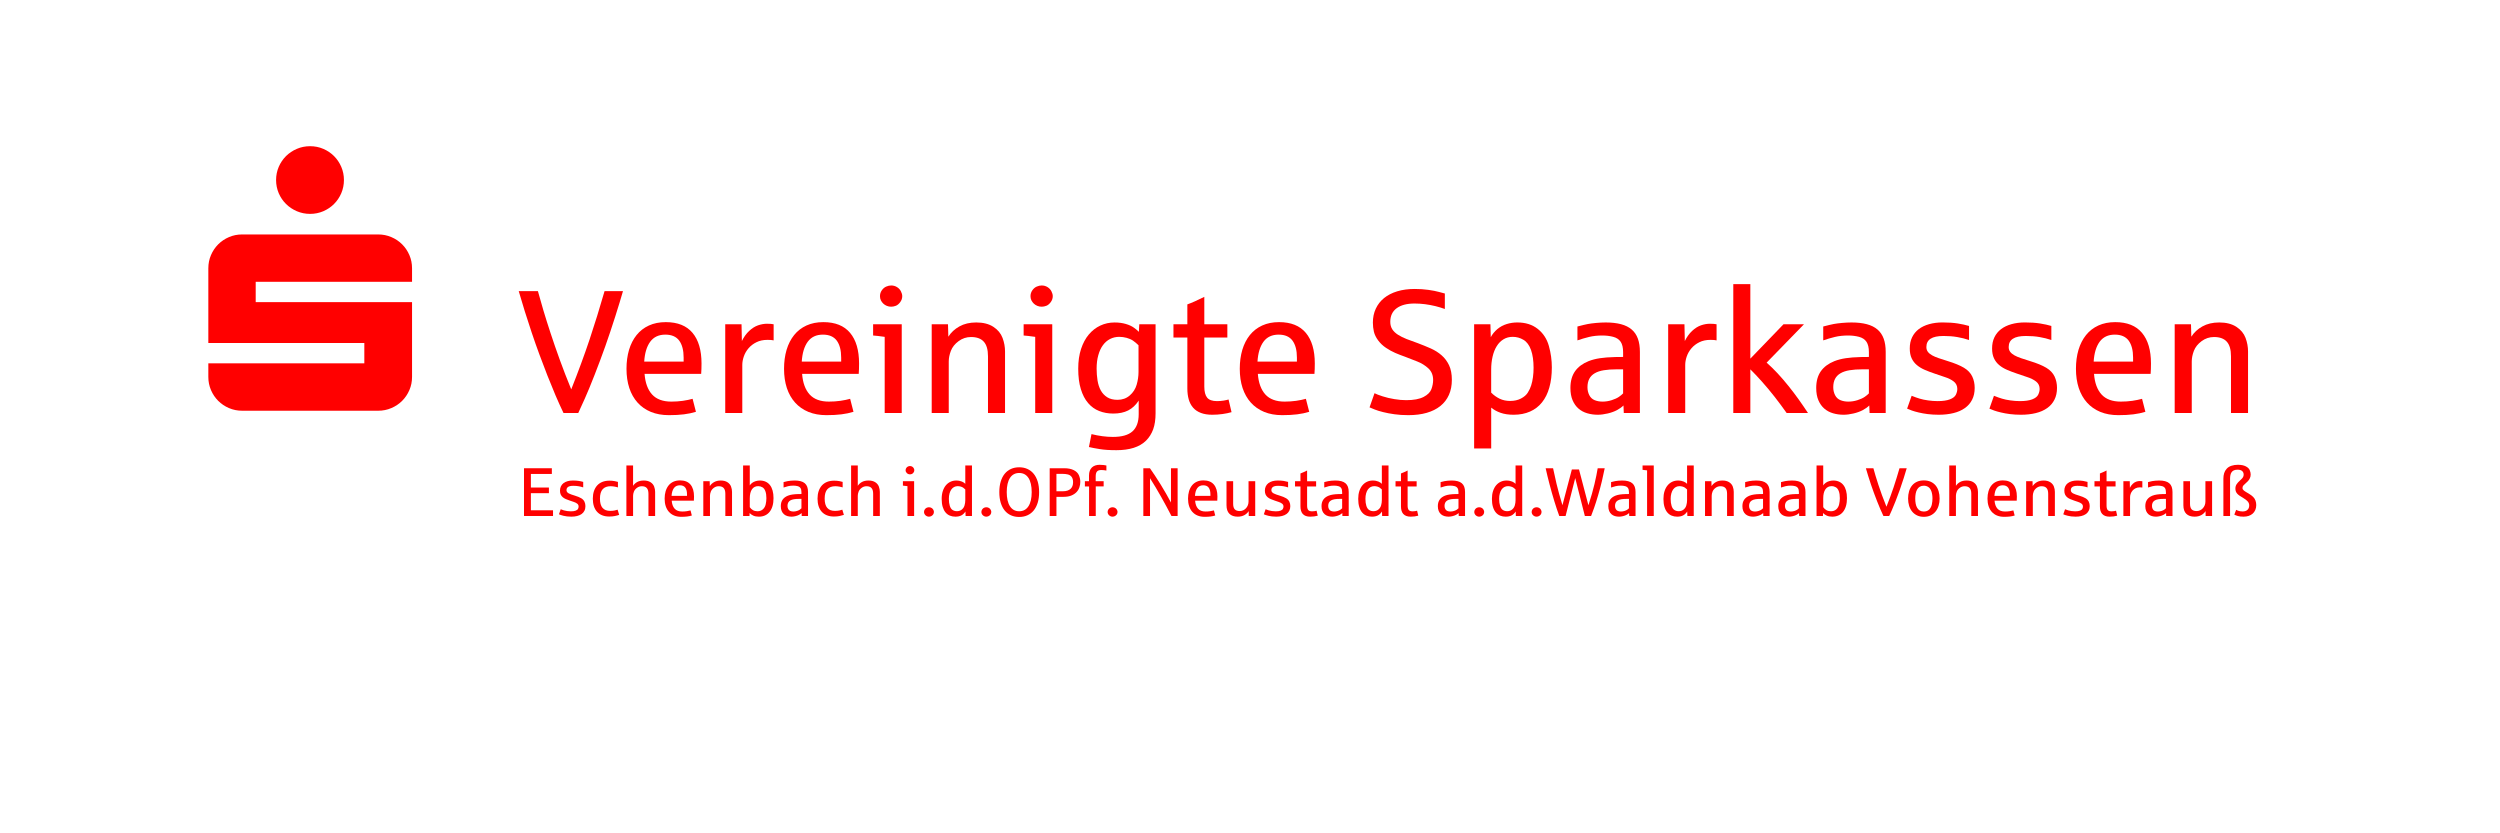<?xml version="1.0" encoding="utf-8"?>
<!-- Generator: Adobe Illustrator 21.1.0, SVG Export Plug-In . SVG Version: 6.00 Build 0)  -->
<svg version="1.1" id="Ebene_1" xmlns="http://www.w3.org/2000/svg" xmlns:xlink="http://www.w3.org/1999/xlink" x="0px" y="0px"
	 viewBox="0 0 342 114" enable-background="new 0 0 342 114" xml:space="preserve">
<g>
	<defs>
		<rect id="SVGID_1_" width="342" height="114"/>
	</defs>
	<clipPath id="SVGID_2_">
		<use xlink:href="#SVGID_1_"  overflow="visible"/>
	</clipPath>
	<g clip-path="url(#SVGID_2_)">
		<g>
			<path fill-rule="evenodd" clip-rule="evenodd" fill="#FF0000" d="M37.768,24.628c0-0.64,0.124-1.24,0.364-1.804
				c0.244-0.56,0.576-1.052,0.996-1.472c0.424-0.416,0.916-0.748,1.484-0.988C41.175,20.12,41.779,20,42.419,20
				c0.644,0,1.244,0.12,1.808,0.364c0.56,0.24,1.052,0.572,1.468,0.988c0.42,0.42,0.748,0.912,0.992,1.472
				c0.24,0.564,0.364,1.164,0.364,1.804c0,0.64-0.125,1.244-0.364,1.808c-0.244,0.56-0.572,1.052-0.992,1.468
				c-0.416,0.42-0.908,0.748-1.468,0.992c-0.564,0.24-1.164,0.364-1.808,0.364c-0.64,0-1.244-0.124-1.808-0.364
				c-0.568-0.244-1.06-0.572-1.484-0.992c-0.42-0.416-0.752-0.908-0.996-1.468C37.892,25.872,37.768,25.268,37.768,24.628
				L37.768,24.628z M33.127,56.188c-0.64,0-1.24-0.12-1.804-0.364c-0.564-0.24-1.052-0.572-1.472-0.988
				c-0.416-0.42-0.748-0.908-0.988-1.472C28.619,52.801,28.5,52.2,28.5,51.561v-1.853h21.34V46.92H28.5V36.7
				c0-0.64,0.12-1.244,0.364-1.804c0.24-0.564,0.572-1.052,0.988-1.472c0.42-0.416,0.908-0.748,1.472-0.988
				c0.564-0.244,1.164-0.364,1.804-0.364h18.6c0.64,0,1.244,0.12,1.808,0.364c0.568,0.24,1.06,0.572,1.476,0.988
				c0.419,0.42,0.748,0.908,0.992,1.472c0.244,0.56,0.364,1.165,0.364,1.804v1.852H34.98v2.776h21.388v10.232
				c0,0.64-0.12,1.24-0.364,1.804c-0.244,0.563-0.572,1.052-0.992,1.472c-0.416,0.416-0.908,0.748-1.476,0.988
				c-0.564,0.244-1.168,0.364-1.808,0.364"/>
			<path fill="#FF0000" d="M77.089,56.501c-0.356-0.744-0.724-1.548-1.096-2.42c-0.368-0.872-0.74-1.776-1.112-2.721
				c-0.372-0.94-0.736-1.904-1.1-2.892c-0.364-0.988-0.712-1.976-1.044-2.968c-0.332-0.988-0.648-1.96-0.948-2.92
				c-0.3-0.964-0.576-1.88-0.828-2.756h2.624c0.212,0.78,0.46,1.652,0.744,2.612c0.288,0.964,0.617,2.008,0.988,3.136
				c0.368,1.128,0.788,2.337,1.252,3.62c0.464,1.288,0.991,2.644,1.576,4.072c0.96-2.42,1.796-4.688,2.504-6.801
				c0.704-2.115,1.392-4.327,2.056-6.639h2.52c-0.252,0.884-0.604,2.036-1.056,3.464c-0.452,1.424-0.908,2.784-1.364,4.076
				c-0.46,1.297-0.948,2.604-1.468,3.929c-0.516,1.323-0.96,2.396-1.328,3.22c-0.368,0.824-0.668,1.488-0.904,1.988"/>
			<path fill-rule="evenodd" clip-rule="evenodd" fill="#FF0000" d="M91.505,56.793c-0.924,0-1.744-0.148-2.464-0.444
				c-0.716-0.296-1.324-0.72-1.82-1.272c-0.496-0.552-0.872-1.216-1.132-1.995c-0.256-0.784-0.384-1.66-0.384-2.628
				c0-0.944,0.117-1.809,0.348-2.597c0.236-0.784,0.58-1.456,1.032-2.02c0.452-0.564,1.016-1,1.688-1.309
				c0.672-0.308,1.44-0.46,2.308-0.46c1.62,0,2.836,0.488,3.656,1.464c0.82,0.977,1.232,2.377,1.232,4.196
				c0,0.536-0.017,1.012-0.048,1.416h-7.744c0.092,1.228,0.436,2.168,1.028,2.82c0.596,0.652,1.476,0.976,2.64,0.976
				c0.536,0,1.06-0.036,1.568-0.107c0.508-0.076,0.955-0.168,1.336-0.276l0.456,1.779c-0.504,0.156-1.056,0.272-1.644,0.345
				C92.969,56.757,92.285,56.793,91.505,56.793L91.505,56.793z M88.129,49.469h5.392v-0.552c0-1-0.204-1.772-0.604-2.32
				c-0.404-0.544-1.036-0.82-1.892-0.82c-0.908,0-1.6,0.324-2.076,0.973C88.473,47.4,88.201,48.305,88.129,49.469L88.129,49.469z"/>
			<path fill="#FF0000" d="M99.213,56.501v-12.14h2.228l0.048,2.295c0.272-0.556,0.604-1.016,0.996-1.384
				c0.388-0.364,0.796-0.62,1.216-0.768c0.424-0.144,0.828-0.216,1.22-0.216c0.4,0,0.704,0.024,0.912,0.072v2.204
				c-0.184-0.048-0.464-0.071-0.832-0.071c-0.584,0-1.092,0.107-1.52,0.323c-0.432,0.212-0.792,0.488-1.08,0.824
				c-0.288,0.336-0.504,0.708-0.644,1.112c-0.14,0.408-0.212,0.8-0.212,1.172v6.576"/>
			<path fill-rule="evenodd" clip-rule="evenodd" fill="#FF0000" d="M113.057,56.793c-0.924,0-1.744-0.148-2.464-0.444
				c-0.716-0.296-1.324-0.72-1.82-1.272c-0.496-0.552-0.872-1.216-1.132-1.995c-0.256-0.784-0.384-1.66-0.384-2.628
				c0-0.944,0.116-1.809,0.348-2.597c0.236-0.784,0.58-1.456,1.032-2.02c0.452-0.564,1.016-1,1.688-1.309
				c0.672-0.308,1.44-0.46,2.308-0.46c1.62,0,2.836,0.488,3.656,1.464c0.82,0.977,1.232,2.377,1.232,4.196
				c0,0.536-0.016,1.012-0.048,1.416h-7.744c0.092,1.228,0.436,2.168,1.028,2.82c0.596,0.652,1.476,0.976,2.64,0.976
				c0.536,0,1.06-0.036,1.568-0.107c0.508-0.076,0.956-0.168,1.336-0.276l0.456,1.779c-0.504,0.156-1.056,0.272-1.644,0.345
				C114.521,56.757,113.837,56.793,113.057,56.793L113.057,56.793z M109.681,49.469h5.392v-0.552c0-1-0.204-1.772-0.604-2.32
				c-0.404-0.544-1.036-0.82-1.892-0.82c-0.908,0-1.6,0.324-2.076,0.973C110.025,47.4,109.753,48.305,109.681,49.469L109.681,49.469
				z"/>
			<path fill-rule="evenodd" clip-rule="evenodd" fill="#FF0000" d="M121.025,56.501v-10.42c-0.72-0.101-1.248-0.164-1.584-0.185
				v-1.536h3.916v12.14H121.025L121.025,56.501z M121.913,41.957c-0.208,0-0.408-0.036-0.592-0.112
				c-0.184-0.072-0.344-0.176-0.483-0.308c-0.141-0.132-0.253-0.288-0.336-0.456c-0.08-0.172-0.12-0.36-0.12-0.564
				c0-0.296,0.084-0.564,0.252-0.804c0.164-0.236,0.368-0.408,0.6-0.508c0.236-0.104,0.464-0.152,0.68-0.152
				c0.3,0,0.564,0.076,0.804,0.228c0.24,0.152,0.416,0.344,0.532,0.581c0.12,0.231,0.176,0.452,0.176,0.656
				c0,0.296-0.092,0.568-0.28,0.82c-0.188,0.248-0.388,0.416-0.604,0.496C122.325,41.917,122.117,41.957,121.913,41.957
				L121.913,41.957z"/>
			<path fill="#FF0000" d="M127.457,56.501v-12.14h2.228l0.048,1.7c0.364-0.58,0.872-1.048,1.516-1.408
				c0.644-0.36,1.412-0.54,2.304-0.54c0.952,0,1.732,0.2,2.344,0.6c0.608,0.396,1.024,0.904,1.252,1.516
				c0.228,0.612,0.34,1.228,0.34,1.849v8.424h-2.332v-7.756c0-0.916-0.192-1.584-0.576-2.004c-0.38-0.425-0.964-0.637-1.744-0.637
				c-0.623,0-1.192,0.187-1.7,0.564c-0.508,0.375-0.86,0.816-1.056,1.324c-0.192,0.508-0.292,0.991-0.292,1.451v7.057"/>
			<path fill-rule="evenodd" clip-rule="evenodd" fill="#FF0000" d="M141.617,56.501v-10.42c-0.72-0.101-1.248-0.164-1.584-0.185
				v-1.536h3.916v12.14H141.617L141.617,56.501z M142.505,41.957c-0.208,0-0.408-0.036-0.592-0.112
				c-0.184-0.072-0.344-0.176-0.484-0.308c-0.14-0.132-0.252-0.288-0.336-0.456c-0.08-0.172-0.12-0.36-0.12-0.564
				c0-0.296,0.084-0.564,0.252-0.804c0.164-0.236,0.368-0.408,0.6-0.508c0.236-0.104,0.464-0.152,0.68-0.152
				c0.3,0,0.563,0.076,0.804,0.228c0.24,0.152,0.416,0.344,0.532,0.581c0.12,0.231,0.176,0.452,0.176,0.656
				c0,0.296-0.092,0.568-0.28,0.82c-0.188,0.248-0.388,0.416-0.604,0.496C142.917,41.917,142.709,41.957,142.505,41.957
				L142.505,41.957z"/>
			<path fill-rule="evenodd" clip-rule="evenodd" fill="#FF0000" d="M152.725,61.585c-0.912,0-1.68-0.048-2.296-0.152
				c-0.616-0.101-1.104-0.192-1.464-0.28l0.352-1.767c1.028,0.256,2.008,0.384,2.928,0.384c1.221,0,2.112-0.252,2.677-0.76
				c0.567-0.508,0.852-1.288,0.852-2.344v-1.864c-0.4,0.612-0.876,1.056-1.436,1.344c-0.56,0.284-1.24,0.428-2.044,0.428
				c-0.696,0-1.335-0.115-1.924-0.348c-0.584-0.227-1.092-0.592-1.516-1.088c-0.428-0.496-0.76-1.136-0.996-1.912
				c-0.24-0.776-0.356-1.708-0.356-2.796c0-1.008,0.128-1.904,0.384-2.688c0.26-0.785,0.612-1.445,1.06-1.98
				c0.452-0.536,0.976-0.944,1.576-1.224c0.604-0.284,1.252-0.424,1.948-0.424c0.568,0,1.08,0.068,1.532,0.2
				c0.456,0.132,0.828,0.304,1.116,0.512c0.288,0.204,0.516,0.396,0.68,0.568l0.056-1.032h2.228v12.164
				c0,0.876-0.112,1.612-0.332,2.216c-0.224,0.601-0.548,1.112-0.968,1.532c-0.452,0.448-1.024,0.776-1.704,0.992
				C154.393,61.48,153.609,61.585,152.725,61.585L152.725,61.585z M152.877,54.696c0.656,0,1.216-0.2,1.676-0.6
				c0.46-0.396,0.776-0.888,0.944-1.476c0.168-0.585,0.252-1.164,0.252-1.732v-3.656c-0.264-0.26-0.52-0.472-0.76-0.636
				c-0.244-0.164-0.532-0.288-0.868-0.38c-0.336-0.088-0.672-0.136-1.008-0.136c-0.46,0-0.88,0.1-1.26,0.295
				c-0.38,0.196-0.704,0.477-0.972,0.845c-0.272,0.364-0.48,0.819-0.632,1.364c-0.156,0.543-0.232,1.16-0.232,1.844
				c0,0.563,0.044,1.104,0.124,1.62c0.084,0.516,0.232,0.968,0.444,1.359c0.216,0.389,0.508,0.7,0.88,0.937
				C151.837,54.581,152.309,54.696,152.877,54.696L152.877,54.696z"/>
			<path fill-rule="evenodd" clip-rule="evenodd" fill="#FF0000" d="M165.837,56.737c-0.608,0-1.128-0.085-1.556-0.249
				c-0.432-0.164-0.784-0.399-1.056-0.708c-0.272-0.308-0.476-0.688-0.604-1.132c-0.128-0.444-0.192-0.948-0.192-1.512v-6.96h-1.9
				v-1.816h1.9v-2.72c0.6-0.212,1.372-0.556,2.32-1.032v3.752h3.152v1.816h-3.152v6.704c0,0.7,0.132,1.208,0.392,1.523
				c0.26,0.312,0.708,0.469,1.34,0.469c0.32,0,0.628-0.024,0.916-0.072c0.288-0.049,0.512-0.096,0.668-0.152l0.408,1.736
				c-0.372,0.107-0.788,0.195-1.24,0.256C166.781,56.705,166.313,56.737,165.837,56.737L165.837,56.737z"/>
			<path fill-rule="evenodd" clip-rule="evenodd" fill="#FF0000" d="M175.401,56.793c-0.924,0-1.744-0.148-2.464-0.444
				c-0.716-0.296-1.324-0.72-1.82-1.272c-0.496-0.552-0.872-1.216-1.132-1.995c-0.256-0.784-0.384-1.66-0.384-2.628
				c0-0.944,0.116-1.809,0.348-2.597c0.236-0.784,0.58-1.456,1.032-2.02c0.452-0.564,1.017-1,1.689-1.309
				c0.672-0.308,1.439-0.46,2.308-0.46c1.62,0,2.836,0.488,3.656,1.464c0.819,0.977,1.231,2.377,1.231,4.196
				c0,0.536-0.016,1.012-0.048,1.416h-7.744c0.093,1.228,0.437,2.168,1.028,2.82c0.596,0.652,1.477,0.976,2.64,0.976
				c0.536,0,1.061-0.036,1.568-0.107c0.508-0.076,0.956-0.168,1.336-0.276l0.456,1.779c-0.504,0.156-1.056,0.272-1.644,0.345
				C176.865,56.757,176.181,56.793,175.401,56.793L175.401,56.793z M172.025,49.469h5.393v-0.552c0-1-0.204-1.772-0.605-2.32
				c-0.403-0.544-1.036-0.82-1.892-0.82c-0.908,0-1.601,0.324-2.076,0.973C172.369,47.4,172.097,48.305,172.025,49.469
				L172.025,49.469z"/>
			<path fill-rule="evenodd" clip-rule="evenodd" fill="#FF0000" d="M192.661,56.793c-0.696,0-1.332-0.04-1.903-0.124
				c-0.576-0.08-1.088-0.177-1.54-0.292c-0.456-0.112-0.836-0.229-1.148-0.353c-0.316-0.12-0.552-0.22-0.716-0.296l0.68-1.936
				c0.225,0.12,0.593,0.26,1.097,0.424c0.504,0.164,1.044,0.292,1.62,0.384c0.579,0.096,1.119,0.143,1.619,0.143
				c1.017,0,1.805-0.147,2.372-0.439c0.568-0.296,0.924-0.656,1.08-1.084c0.152-0.432,0.229-0.84,0.229-1.232
				c0-0.656-0.216-1.184-0.645-1.588c-0.432-0.4-0.947-0.724-1.556-0.96c-0.605-0.24-1.152-0.452-1.645-0.64
				c-0.468-0.164-0.911-0.336-1.332-0.517c-0.416-0.18-0.84-0.412-1.264-0.695c-0.428-0.284-0.784-0.624-1.08-1.021
				c-0.292-0.396-0.484-0.788-0.58-1.184c-0.092-0.392-0.14-0.808-0.14-1.248c0-0.704,0.132-1.34,0.399-1.908
				c0.265-0.572,0.644-1.056,1.137-1.456c0.492-0.396,1.092-0.704,1.8-0.92c0.704-0.212,1.5-0.32,2.384-0.32
				c0.673,0,1.296,0.041,1.876,0.125c0.576,0.08,1.057,0.176,1.433,0.28c0.38,0.104,0.651,0.176,0.815,0.216v2.12
				c-0.399-0.148-0.828-0.276-1.288-0.392c-0.46-0.112-0.936-0.2-1.424-0.265c-0.487-0.06-0.968-0.092-1.436-0.092
				c-1.049,0-1.86,0.216-2.444,0.645c-0.58,0.428-0.872,1.048-0.872,1.852c0,0.404,0.092,0.748,0.276,1.032
				c0.184,0.28,0.443,0.528,0.779,0.744c0.333,0.212,0.732,0.411,1.192,0.592c0.464,0.18,0.973,0.364,1.524,0.56
				c0.611,0.229,1.195,0.469,1.76,0.717c0.56,0.252,1.056,0.56,1.479,0.932c0.429,0.372,0.768,0.824,1.028,1.363
				c0.256,0.541,0.384,1.209,0.384,2.005c0,0.776-0.132,1.46-0.403,2.064c-0.269,0.601-0.66,1.108-1.173,1.517
				c-0.512,0.412-1.132,0.72-1.868,0.932C194.433,56.688,193.597,56.793,192.661,56.793L192.661,56.793z"/>
			<path fill-rule="evenodd" clip-rule="evenodd" fill="#FF0000" d="M201.661,61.353V44.361h2.229l0.048,1.768
				c0.208-0.404,0.508-0.772,0.888-1.097c0.385-0.324,0.812-0.556,1.284-0.7c0.472-0.148,0.96-0.22,1.46-0.22
				c1.124,0,2.056,0.296,2.8,0.888c0.74,0.588,1.248,1.364,1.517,2.332c0.271,0.963,0.404,1.94,0.404,2.932
				c0,1.025-0.112,1.941-0.341,2.744c-0.224,0.804-0.56,1.483-1,2.031c-0.439,0.553-0.987,0.973-1.64,1.261
				c-0.652,0.288-1.4,0.437-2.244,0.437c-0.688,0-1.284-0.089-1.784-0.265c-0.5-0.176-0.928-0.412-1.287-0.712v5.592H201.661
				L201.661,61.353z M206.585,54.849c0.56,0,1.056-0.108,1.479-0.328c0.429-0.22,0.74-0.492,0.944-0.82
				c0.204-0.328,0.355-0.651,0.456-0.972c0.112-0.353,0.191-0.731,0.247-1.14c0.057-0.404,0.081-0.832,0.081-1.276
				c0-0.96-0.116-1.773-0.349-2.433c-0.236-0.659-0.58-1.123-1.032-1.391c-0.455-0.272-0.947-0.408-1.476-0.408
				c-0.472,0-0.888,0.111-1.256,0.336c-0.368,0.224-0.676,0.531-0.924,0.932c-0.252,0.4-0.44,0.876-0.568,1.428
				c-0.132,0.557-0.195,1.16-0.195,1.816v3.12c0.352,0.352,0.739,0.628,1.159,0.832C205.578,54.748,206.053,54.849,206.585,54.849
				L206.585,54.849z"/>
			<path fill-rule="evenodd" clip-rule="evenodd" fill="#FF0000" d="M218.585,56.737c-0.509,0-0.992-0.068-1.448-0.201
				c-0.456-0.132-0.856-0.348-1.196-0.64c-0.34-0.292-0.607-0.672-0.808-1.136c-0.2-0.464-0.3-1.028-0.3-1.692
				c0-0.924,0.212-1.684,0.632-2.28c0.424-0.6,1.044-1.06,1.864-1.388c0.464-0.18,0.979-0.315,1.552-0.399
				c0.576-0.084,1.22-0.137,1.928-0.152c0.032,0,0.108-0.004,0.232-0.008c0.12-0.004,0.248-0.004,0.38-0.004
				c0.132,0,0.26-0.004,0.38-0.004c0.12-0.004,0.2-0.008,0.24-0.008v-0.656c0-0.608-0.112-1.08-0.332-1.412
				c-0.225-0.332-0.568-0.561-1.028-0.681c-0.46-0.12-0.952-0.18-1.476-0.18c-0.656,0-1.261,0.063-1.816,0.196
				c-0.556,0.136-1.088,0.292-1.596,0.472v-1.9c0.66-0.172,1.136-0.284,1.432-0.34c0.296-0.056,0.677-0.104,1.136-0.148
				c0.46-0.04,0.896-0.063,1.3-0.063c0.805,0,1.505,0.08,2.093,0.236c0.592,0.156,1.075,0.4,1.46,0.728
				c0.384,0.329,0.664,0.744,0.848,1.252c0.185,0.508,0.276,1.111,0.276,1.815v8.356h-2.204l-0.044-1.032
				c-0.236,0.236-0.536,0.448-0.896,0.64c-0.363,0.192-0.788,0.345-1.268,0.456C219.445,56.677,218.998,56.737,218.585,56.737
				L218.585,56.737z M219.229,54.94c0.412,0,0.828-0.063,1.248-0.196c0.416-0.136,0.748-0.283,0.988-0.451
				c0.244-0.168,0.436-0.328,0.576-0.477v-3.292h-0.868c-0.68,0-1.268,0.04-1.768,0.124c-0.5,0.08-0.915,0.22-1.247,0.416
				c-0.333,0.192-0.581,0.448-0.744,0.76c-0.164,0.312-0.248,0.696-0.248,1.148c0,0.399,0.084,0.76,0.248,1.084
				c0.163,0.324,0.407,0.552,0.735,0.688C218.477,54.877,218.837,54.94,219.229,54.94L219.229,54.94z"/>
			<path fill="#FF0000" d="M228.206,56.501v-12.14h2.228l0.048,2.295c0.273-0.556,0.605-1.016,0.996-1.384
				c0.388-0.364,0.796-0.62,1.216-0.768c0.425-0.144,0.828-0.216,1.221-0.216c0.399,0,0.704,0.024,0.912,0.072v2.204
				c-0.185-0.048-0.465-0.071-0.832-0.071c-0.584,0-1.093,0.107-1.521,0.323c-0.432,0.212-0.792,0.488-1.08,0.824
				c-0.288,0.336-0.504,0.708-0.644,1.112c-0.14,0.408-0.212,0.8-0.212,1.172v6.576"/>
			<path fill="#FF0000" d="M237.114,56.501V38.865h2.332v10.196l4.536-4.7h2.8l-5.108,5.248c0.5,0.44,1.004,0.932,1.512,1.476
				c0.509,0.549,1,1.121,1.481,1.721c0.479,0.596,0.948,1.208,1.395,1.84c0.448,0.628,0.872,1.248,1.273,1.856h-2.92
				c-0.492-0.704-1.04-1.44-1.645-2.217c-0.607-0.771-1.191-1.476-1.76-2.107c-0.564-0.632-1.088-1.185-1.563-1.652v5.977"/>
			<path fill-rule="evenodd" clip-rule="evenodd" fill="#FF0000" d="M252.21,56.737c-0.508,0-0.992-0.068-1.448-0.201
				c-0.456-0.132-0.855-0.348-1.195-0.64c-0.34-0.292-0.608-0.672-0.809-1.136c-0.2-0.464-0.3-1.028-0.3-1.692
				c0-0.924,0.212-1.684,0.632-2.28c0.424-0.6,1.044-1.06,1.864-1.388c0.464-0.18,0.98-0.315,1.552-0.399
				c0.576-0.084,1.221-0.137,1.928-0.152c0.032,0,0.108-0.004,0.232-0.008c0.12-0.004,0.248-0.004,0.38-0.004
				c0.132,0,0.261-0.004,0.38-0.004c0.12-0.004,0.2-0.008,0.24-0.008v-0.656c0-0.608-0.112-1.08-0.332-1.412
				c-0.224-0.332-0.568-0.561-1.028-0.681c-0.46-0.12-0.952-0.18-1.476-0.18c-0.656,0-1.26,0.063-1.816,0.196
				c-0.556,0.136-1.088,0.292-1.596,0.472v-1.9c0.66-0.172,1.136-0.284,1.432-0.34c0.296-0.056,0.677-0.104,1.137-0.148
				c0.46-0.04,0.896-0.063,1.3-0.063c0.804,0,1.504,0.08,2.092,0.236c0.592,0.156,1.076,0.4,1.46,0.728
				c0.384,0.329,0.664,0.744,0.849,1.252c0.184,0.508,0.275,1.111,0.275,1.815v8.356h-2.204l-0.044-1.032
				c-0.236,0.236-0.536,0.448-0.895,0.64c-0.364,0.192-0.788,0.345-1.269,0.456C253.07,56.677,252.622,56.737,252.21,56.737
				L252.21,56.737z M252.853,54.94c0.412,0,0.828-0.063,1.248-0.196c0.417-0.136,0.748-0.283,0.988-0.451
				c0.244-0.168,0.437-0.328,0.576-0.477v-3.292h-0.868c-0.68,0-1.268,0.04-1.768,0.124c-0.5,0.08-0.916,0.22-1.248,0.416
				c-0.332,0.192-0.58,0.448-0.744,0.76c-0.164,0.312-0.248,0.696-0.248,1.148c0,0.399,0.084,0.76,0.248,1.084
				c0.164,0.324,0.408,0.552,0.735,0.688C252.102,54.877,252.461,54.94,252.853,54.94L252.853,54.94z"/>
			<path fill-rule="evenodd" clip-rule="evenodd" fill="#FF0000" d="M265.217,56.737c-0.548,0-1.048-0.032-1.508-0.089
				c-0.456-0.059-0.864-0.132-1.228-0.22c-0.364-0.084-0.681-0.176-0.944-0.268c-0.264-0.093-0.48-0.181-0.644-0.257l0.619-1.76
				c0.408,0.164,0.772,0.296,1.101,0.392c0.332,0.101,0.712,0.181,1.143,0.24c0.436,0.064,0.868,0.097,1.309,0.097
				c0.703,0,1.264-0.08,1.68-0.24c0.42-0.16,0.692-0.376,0.82-0.641c0.128-0.264,0.195-0.527,0.195-0.783
				c0-0.424-0.164-0.761-0.487-1.017c-0.324-0.252-0.732-0.456-1.225-0.611c-0.492-0.16-0.943-0.312-1.359-0.461
				c-0.492-0.163-0.948-0.336-1.364-0.516c-0.42-0.18-0.784-0.396-1.092-0.656c-0.309-0.256-0.549-0.567-0.721-0.936
				c-0.172-0.368-0.256-0.816-0.256-1.348c0-0.572,0.104-1.08,0.32-1.524c0.216-0.444,0.52-0.816,0.908-1.112
				c0.392-0.296,0.863-0.524,1.42-0.68c0.552-0.156,1.168-0.236,1.84-0.236c0.796,0,1.488,0.048,2.072,0.14
				c0.588,0.096,1.103,0.208,1.548,0.34v1.924c-0.509-0.172-1.044-0.309-1.612-0.404c-0.563-0.1-1.188-0.147-1.868-0.147
				c-0.804,0-1.399,0.124-1.78,0.376c-0.384,0.248-0.575,0.627-0.575,1.136c0,0.26,0.067,0.475,0.204,0.655
				c0.136,0.181,0.332,0.341,0.58,0.48c0.252,0.141,0.556,0.271,0.92,0.393c0.363,0.123,0.772,0.252,1.224,0.396
				c0.939,0.288,1.676,0.593,2.212,0.912c0.532,0.32,0.912,0.72,1.136,1.196c0.225,0.476,0.332,0.996,0.332,1.56
				c0,0.616-0.115,1.156-0.352,1.616c-0.232,0.46-0.564,0.844-0.996,1.147c-0.428,0.305-0.944,0.532-1.552,0.681
				C266.633,56.66,265.958,56.737,265.217,56.737L265.217,56.737z"/>
			<path fill-rule="evenodd" clip-rule="evenodd" fill="#FF0000" d="M276.478,56.737c-0.548,0-1.049-0.032-1.509-0.089
				c-0.456-0.059-0.863-0.132-1.228-0.22c-0.364-0.084-0.68-0.176-0.944-0.268c-0.264-0.093-0.479-0.181-0.644-0.257l0.62-1.76
				c0.407,0.164,0.772,0.296,1.1,0.392c0.332,0.101,0.712,0.181,1.144,0.24c0.437,0.064,0.868,0.097,1.309,0.097
				c0.704,0,1.264-0.08,1.68-0.24c0.42-0.16,0.692-0.376,0.82-0.641c0.128-0.264,0.196-0.527,0.196-0.783
				c0-0.424-0.164-0.761-0.488-1.017c-0.324-0.252-0.732-0.456-1.224-0.611c-0.492-0.16-0.944-0.312-1.36-0.461
				c-0.492-0.163-0.948-0.336-1.364-0.516c-0.42-0.18-0.784-0.396-1.092-0.656c-0.309-0.256-0.548-0.567-0.72-0.936
				c-0.173-0.368-0.256-0.816-0.256-1.348c0-0.572,0.104-1.08,0.319-1.524c0.216-0.444,0.52-0.816,0.908-1.112
				c0.392-0.296,0.864-0.524,1.42-0.68c0.552-0.156,1.168-0.236,1.84-0.236c0.797,0,1.488,0.048,2.072,0.14
				c0.588,0.096,1.103,0.208,1.548,0.34v1.924c-0.508-0.172-1.044-0.309-1.612-0.404c-0.563-0.1-1.188-0.147-1.867-0.147
				c-0.805,0-1.4,0.124-1.78,0.376c-0.384,0.248-0.576,0.627-0.576,1.136c0,0.26,0.068,0.475,0.204,0.655
				c0.136,0.181,0.332,0.341,0.58,0.48c0.252,0.141,0.556,0.271,0.92,0.393c0.364,0.123,0.773,0.252,1.224,0.396
				c0.94,0.288,1.677,0.593,2.212,0.912c0.532,0.32,0.912,0.72,1.137,1.196c0.224,0.476,0.332,0.996,0.332,1.56
				c0,0.616-0.116,1.156-0.352,1.616c-0.231,0.46-0.564,0.844-0.996,1.147c-0.428,0.305-0.943,0.532-1.552,0.681
				C277.893,56.66,277.217,56.737,276.478,56.737L276.478,56.737z"/>
			<path fill-rule="evenodd" clip-rule="evenodd" fill="#FF0000" d="M289.79,56.793c-0.924,0-1.744-0.148-2.464-0.444
				c-0.717-0.296-1.324-0.72-1.82-1.272c-0.496-0.552-0.872-1.216-1.132-1.995c-0.256-0.784-0.384-1.66-0.384-2.628
				c0-0.944,0.116-1.809,0.348-2.597c0.236-0.784,0.58-1.456,1.032-2.02c0.452-0.564,1.016-1,1.689-1.309
				c0.671-0.308,1.439-0.46,2.308-0.46c1.62,0,2.836,0.488,3.656,1.464c0.819,0.977,1.231,2.377,1.231,4.196
				c0,0.536-0.016,1.012-0.048,1.416h-7.744c0.092,1.228,0.436,2.168,1.028,2.82c0.596,0.652,1.476,0.976,2.64,0.976
				c0.536,0,1.061-0.036,1.568-0.107c0.508-0.076,0.956-0.168,1.336-0.276l0.456,1.779c-0.504,0.156-1.057,0.272-1.645,0.345
				C291.253,56.757,290.57,56.793,289.79,56.793L289.79,56.793z M286.414,49.469h5.392v-0.552c0-1-0.205-1.772-0.604-2.32
				c-0.404-0.544-1.036-0.82-1.892-0.82c-0.908,0-1.6,0.324-2.076,0.973C286.757,47.4,286.486,48.305,286.414,49.469L286.414,49.469
				z"/>
			<path fill="#FF0000" d="M297.498,56.501v-12.14h2.229l0.048,1.7c0.364-0.58,0.871-1.048,1.516-1.408
				c0.644-0.36,1.412-0.54,2.304-0.54c0.952,0,1.732,0.2,2.344,0.6c0.608,0.396,1.024,0.904,1.253,1.516
				c0.228,0.612,0.34,1.228,0.34,1.849v8.424h-2.332v-7.756c0-0.916-0.192-1.584-0.576-2.004c-0.38-0.425-0.964-0.637-1.744-0.637
				c-0.624,0-1.192,0.187-1.7,0.564c-0.508,0.375-0.859,0.816-1.056,1.324c-0.192,0.508-0.292,0.991-0.292,1.451v7.057"/>
			<polyline fill="#FF0000" points="71.684,70.587 71.684,64.056 75.493,64.056 75.493,64.836 72.624,64.836 72.624,66.695 
				75.09,66.695 75.09,67.467 72.624,67.467 72.624,69.808 75.654,69.808 75.654,70.587 			"/>
			<path fill-rule="evenodd" clip-rule="evenodd" fill="#FF0000" d="M78.156,70.68c-0.214,0-0.41-0.013-0.59-0.034
				c-0.179-0.023-0.338-0.052-0.481-0.086c-0.143-0.033-0.266-0.069-0.37-0.105c-0.104-0.036-0.188-0.07-0.252-0.1l0.243-0.69
				c0.16,0.064,0.303,0.115,0.431,0.153c0.13,0.039,0.279,0.07,0.448,0.094c0.171,0.025,0.34,0.038,0.512,0.038
				c0.276,0,0.495-0.032,0.658-0.095c0.164-0.063,0.271-0.148,0.321-0.25c0.05-0.104,0.077-0.207,0.077-0.308
				c0-0.166-0.064-0.298-0.191-0.397c-0.126-0.099-0.286-0.179-0.479-0.24c-0.193-0.062-0.37-0.122-0.533-0.18
				c-0.193-0.065-0.372-0.132-0.534-0.202c-0.164-0.07-0.307-0.155-0.428-0.257c-0.121-0.101-0.215-0.223-0.282-0.367
				c-0.067-0.144-0.1-0.319-0.1-0.527c0-0.225,0.041-0.423,0.126-0.597c0.084-0.175,0.203-0.32,0.355-0.436
				c0.153-0.116,0.338-0.206,0.556-0.267c0.216-0.062,0.457-0.093,0.721-0.093c0.312,0,0.583,0.02,0.812,0.055
				c0.23,0.038,0.433,0.082,0.606,0.134v0.753c-0.199-0.067-0.409-0.12-0.631-0.158c-0.221-0.039-0.465-0.058-0.732-0.058
				c-0.315,0-0.548,0.049-0.697,0.147c-0.151,0.097-0.226,0.246-0.226,0.444c0,0.103,0.026,0.187,0.08,0.257
				c0.053,0.071,0.13,0.134,0.227,0.188c0.099,0.055,0.218,0.107,0.361,0.153c0.142,0.049,0.302,0.099,0.479,0.155
				c0.368,0.113,0.656,0.231,0.866,0.357c0.208,0.125,0.357,0.282,0.445,0.469c0.087,0.186,0.13,0.39,0.13,0.61
				c0,0.241-0.045,0.453-0.138,0.633c-0.09,0.181-0.221,0.331-0.39,0.45c-0.168,0.119-0.37,0.208-0.608,0.266
				C78.71,70.65,78.446,70.68,78.156,70.68L78.156,70.68z"/>
			<path fill-rule="evenodd" clip-rule="evenodd" fill="#FF0000" d="M83.332,70.661c-0.357,0-0.675-0.057-0.954-0.168
				c-0.278-0.111-0.512-0.272-0.702-0.483c-0.189-0.208-0.334-0.465-0.432-0.766c-0.098-0.302-0.146-0.645-0.146-1.026
				c0-0.379,0.05-0.721,0.15-1.026c0.102-0.304,0.248-0.562,0.44-0.777c0.192-0.214,0.431-0.377,0.712-0.491
				c0.281-0.113,0.604-0.169,0.968-0.169c0.254,0,0.494,0.02,0.718,0.062c0.226,0.04,0.375,0.076,0.448,0.106v0.753
				c-0.048-0.013-0.11-0.028-0.184-0.048c-0.074-0.021-0.155-0.038-0.241-0.054c-0.088-0.015-0.18-0.028-0.277-0.041
				c-0.099-0.012-0.196-0.019-0.294-0.019c-0.481,0-0.844,0.138-1.092,0.412c-0.248,0.273-0.372,0.7-0.372,1.281
				c0,0.573,0.116,0.997,0.351,1.27c0.233,0.273,0.583,0.412,1.048,0.412c0.228,0,0.431-0.02,0.616-0.056
				c0.184-0.037,0.317-0.073,0.4-0.11l0.214,0.711c-0.174,0.061-0.371,0.114-0.589,0.158C83.897,70.639,83.636,70.661,83.332,70.661
				L83.332,70.661z"/>
			<path fill="#FF0000" d="M85.691,70.587V63.68h0.914v2.781c0.138-0.216,0.327-0.392,0.569-0.524
				c0.243-0.134,0.543-0.201,0.905-0.201c0.372,0,0.678,0.078,0.918,0.235c0.238,0.155,0.401,0.353,0.491,0.594
				c0.089,0.239,0.133,0.48,0.133,0.724v3.299h-0.913V67.55c0-0.358-0.076-0.62-0.226-0.785c-0.149-0.166-0.377-0.249-0.683-0.249
				c-0.244,0-0.467,0.074-0.666,0.221c-0.199,0.147-0.336,0.32-0.414,0.519c-0.075,0.199-0.114,0.389-0.114,0.569v2.763"/>
			<path fill-rule="evenodd" clip-rule="evenodd" fill="#FF0000" d="M93.193,70.701c-0.362,0-0.683-0.058-0.965-0.174
				c-0.28-0.115-0.519-0.281-0.713-0.498c-0.194-0.216-0.341-0.476-0.443-0.781c-0.101-0.308-0.15-0.65-0.15-1.029
				c0-0.37,0.045-0.708,0.136-1.017c0.093-0.308,0.228-0.57,0.404-0.792c0.177-0.221,0.398-0.391,0.661-0.512
				c0.264-0.12,0.564-0.18,0.904-0.18c0.635,0,1.111,0.191,1.432,0.572c0.321,0.383,0.483,0.932,0.483,1.645
				c0,0.21-0.006,0.396-0.019,0.554h-3.033c0.036,0.481,0.171,0.85,0.403,1.104c0.233,0.256,0.578,0.383,1.034,0.383
				c0.209,0,0.415-0.014,0.614-0.043c0.199-0.029,0.374-0.065,0.523-0.107l0.179,0.697c-0.198,0.061-0.414,0.106-0.644,0.135
				C93.766,70.688,93.498,70.701,93.193,70.701L93.193,70.701z M91.871,67.833h2.112v-0.216c0-0.392-0.08-0.694-0.236-0.909
				c-0.158-0.213-0.406-0.32-0.741-0.32c-0.355,0-0.627,0.126-0.813,0.38C92.005,67.023,91.898,67.378,91.871,67.833L91.871,67.833z
				"/>
			<path fill="#FF0000" d="M96.212,70.587v-4.755h0.873l0.018,0.666c0.143-0.226,0.342-0.41,0.594-0.551
				c0.252-0.142,0.553-0.212,0.902-0.212c0.373,0,0.678,0.078,0.918,0.235c0.238,0.155,0.401,0.353,0.49,0.594
				c0.089,0.239,0.133,0.48,0.133,0.724v3.299h-0.914V67.55c0-0.358-0.075-0.62-0.226-0.785c-0.149-0.166-0.377-0.249-0.683-0.249
				c-0.244,0-0.467,0.074-0.665,0.221c-0.199,0.147-0.337,0.32-0.414,0.519c-0.075,0.199-0.114,0.389-0.114,0.569v2.763"/>
			<path fill-rule="evenodd" clip-rule="evenodd" fill="#FF0000" d="M103.809,70.68c-0.296,0-0.548-0.049-0.757-0.143
				c-0.208-0.096-0.376-0.213-0.504-0.354l-0.019,0.404h-0.873V63.68h0.914v2.726c0.074-0.126,0.182-0.241,0.324-0.347
				c0.143-0.106,0.307-0.187,0.495-0.241c0.188-0.055,0.376-0.083,0.562-0.083c0.296,0,0.561,0.054,0.794,0.161
				c0.231,0.106,0.427,0.262,0.587,0.466c0.158,0.204,0.28,0.456,0.362,0.755c0.083,0.301,0.124,0.643,0.124,1.028
				c0,0.407-0.045,0.768-0.136,1.08c-0.092,0.315-0.226,0.579-0.398,0.795c-0.172,0.216-0.384,0.379-0.631,0.492
				C104.405,70.623,104.124,70.68,103.809,70.68L103.809,70.68z M103.621,69.94c0.298,0,0.543-0.088,0.74-0.265
				c0.195-0.176,0.324-0.404,0.387-0.687c0.062-0.28,0.094-0.559,0.094-0.835c0-0.373-0.043-0.688-0.135-0.944
				c-0.091-0.257-0.225-0.438-0.404-0.544c-0.179-0.106-0.373-0.16-0.58-0.16c-0.371,0-0.655,0.145-0.854,0.43
				c-0.199,0.287-0.299,0.702-0.299,1.247v1.201c0.116,0.173,0.263,0.308,0.44,0.408C103.188,69.891,103.392,69.94,103.621,69.94
				L103.621,69.94z"/>
			<path fill-rule="evenodd" clip-rule="evenodd" fill="#FF0000" d="M108.284,70.68c-0.199,0-0.388-0.026-0.567-0.078
				c-0.179-0.052-0.335-0.137-0.468-0.251c-0.133-0.114-0.238-0.263-0.316-0.444c-0.079-0.182-0.118-0.403-0.118-0.663
				c0-0.362,0.083-0.659,0.248-0.893c0.166-0.235,0.409-0.415,0.73-0.544c0.182-0.07,0.384-0.124,0.608-0.156
				c0.226-0.033,0.478-0.054,0.755-0.061c0.012,0,0.042-0.001,0.091-0.003c0.047-0.001,0.097-0.001,0.149-0.001
				c0.051,0,0.102-0.002,0.148-0.002c0.047-0.001,0.079-0.003,0.094-0.003v-0.257c0-0.238-0.044-0.423-0.129-0.553
				c-0.088-0.131-0.223-0.22-0.403-0.267c-0.18-0.047-0.373-0.07-0.578-0.07c-0.257,0-0.494,0.024-0.711,0.076
				c-0.218,0.054-0.426,0.114-0.625,0.185v-0.744c0.258-0.067,0.445-0.11,0.561-0.133c0.116-0.021,0.265-0.04,0.445-0.058
				c0.18-0.016,0.351-0.025,0.509-0.025c0.315,0,0.589,0.031,0.819,0.093c0.232,0.061,0.421,0.156,0.572,0.285
				c0.15,0.129,0.26,0.291,0.332,0.49c0.072,0.198,0.108,0.436,0.108,0.711v3.272h-0.863l-0.017-0.404
				c-0.093,0.093-0.21,0.176-0.351,0.251c-0.142,0.075-0.309,0.135-0.496,0.179C108.621,70.656,108.446,70.68,108.284,70.68
				L108.284,70.68z M108.537,69.977c0.161,0,0.324-0.025,0.489-0.077c0.163-0.053,0.293-0.111,0.387-0.177
				c0.096-0.066,0.171-0.129,0.225-0.187v-1.289h-0.34c-0.266,0-0.497,0.016-0.692,0.048c-0.196,0.032-0.358,0.087-0.489,0.163
				c-0.13,0.075-0.227,0.176-0.291,0.298c-0.064,0.122-0.098,0.272-0.098,0.45c0,0.156,0.033,0.297,0.098,0.424
				c0.064,0.127,0.16,0.217,0.288,0.27C108.242,69.951,108.383,69.977,108.537,69.977L108.537,69.977z"/>
			<path fill-rule="evenodd" clip-rule="evenodd" fill="#FF0000" d="M114.072,70.661c-0.357,0-0.675-0.057-0.954-0.168
				c-0.279-0.111-0.512-0.272-0.702-0.483c-0.189-0.208-0.334-0.465-0.432-0.766c-0.097-0.302-0.146-0.645-0.146-1.026
				c0-0.379,0.05-0.721,0.151-1.026c0.102-0.304,0.247-0.562,0.44-0.777c0.192-0.214,0.431-0.377,0.712-0.491
				c0.281-0.113,0.603-0.169,0.968-0.169c0.253,0,0.494,0.02,0.717,0.062c0.226,0.04,0.375,0.076,0.448,0.106v0.753
				c-0.048-0.013-0.109-0.028-0.183-0.048c-0.074-0.021-0.155-0.038-0.242-0.054c-0.087-0.015-0.18-0.028-0.277-0.041
				c-0.099-0.012-0.196-0.019-0.295-0.019c-0.481,0-0.844,0.138-1.092,0.412c-0.248,0.273-0.371,0.7-0.371,1.281
				c0,0.573,0.116,0.997,0.351,1.27c0.233,0.273,0.582,0.412,1.048,0.412c0.227,0,0.431-0.02,0.616-0.056
				c0.183-0.037,0.316-0.073,0.399-0.11l0.215,0.711c-0.174,0.061-0.372,0.114-0.589,0.158
				C114.636,70.639,114.376,70.661,114.072,70.661L114.072,70.661z"/>
			<path fill="#FF0000" d="M116.431,70.587V63.68h0.913v2.781c0.138-0.216,0.327-0.392,0.569-0.524
				c0.243-0.134,0.543-0.201,0.905-0.201c0.373,0,0.678,0.078,0.919,0.235c0.238,0.155,0.401,0.353,0.49,0.594
				c0.089,0.239,0.133,0.48,0.133,0.724v3.299h-0.913V67.55c0-0.358-0.075-0.62-0.226-0.785c-0.149-0.166-0.377-0.249-0.683-0.249
				c-0.244,0-0.467,0.074-0.666,0.221c-0.199,0.147-0.337,0.32-0.414,0.519c-0.075,0.199-0.115,0.389-0.115,0.569v2.763"/>
			<path fill-rule="evenodd" clip-rule="evenodd" fill="#FF0000" d="M124.139,70.587v-4.081c-0.282-0.039-0.489-0.063-0.621-0.071
				v-0.603h1.534v4.755H124.139L124.139,70.587z M124.487,64.891c-0.081,0-0.16-0.014-0.232-0.043
				c-0.072-0.029-0.135-0.069-0.19-0.121c-0.055-0.052-0.099-0.113-0.132-0.179c-0.031-0.067-0.046-0.141-0.046-0.221
				c0-0.116,0.032-0.222,0.098-0.315c0.064-0.092,0.144-0.159,0.235-0.198c0.092-0.041,0.182-0.06,0.266-0.06
				c0.118,0,0.221,0.029,0.315,0.089c0.094,0.059,0.163,0.135,0.208,0.227c0.047,0.091,0.069,0.177,0.069,0.257
				c0,0.116-0.036,0.223-0.11,0.321c-0.074,0.097-0.152,0.163-0.236,0.194C124.648,64.875,124.567,64.891,124.487,64.891
				L124.487,64.891z"/>
			<path fill-rule="evenodd" clip-rule="evenodd" fill="#FF0000" d="M127.081,70.68c-0.096,0-0.183-0.019-0.265-0.053
				c-0.08-0.036-0.152-0.082-0.213-0.14c-0.061-0.06-0.109-0.127-0.144-0.205c-0.036-0.079-0.053-0.161-0.053-0.251
				c0-0.125,0.037-0.241,0.109-0.348c0.074-0.108,0.164-0.182,0.267-0.226c0.105-0.043,0.204-0.064,0.299-0.064
				c0.144,0,0.268,0.034,0.373,0.104c0.106,0.069,0.183,0.153,0.232,0.255c0.05,0.101,0.074,0.195,0.074,0.279
				c0,0.135-0.038,0.254-0.111,0.358c-0.076,0.101-0.164,0.175-0.27,0.223C127.275,70.656,127.175,70.68,127.081,70.68
				L127.081,70.68z"/>
			<path fill-rule="evenodd" clip-rule="evenodd" fill="#FF0000" d="M130.699,70.68c-0.272,0-0.523-0.047-0.753-0.141
				c-0.229-0.093-0.428-0.238-0.594-0.436c-0.167-0.197-0.297-0.45-0.39-0.757c-0.094-0.309-0.14-0.675-0.14-1.1
				c0-0.401,0.05-0.759,0.154-1.07c0.102-0.312,0.243-0.573,0.421-0.786c0.179-0.213,0.391-0.375,0.631-0.487
				c0.242-0.111,0.503-0.168,0.785-0.168c0.156,0,0.299,0.015,0.429,0.039c0.13,0.027,0.247,0.062,0.351,0.106
				c0.104,0.044,0.194,0.093,0.271,0.146c0.077,0.056,0.139,0.108,0.188,0.163v-2.51h0.913v6.907h-0.872l-0.021-0.61
				c-0.16,0.246-0.348,0.423-0.567,0.536C131.285,70.623,131.017,70.68,130.699,70.68L130.699,70.68z M130.905,69.931
				c0.265,0,0.491-0.075,0.674-0.226c0.183-0.148,0.309-0.341,0.374-0.578c0.066-0.234,0.099-0.468,0.099-0.701v-1.469
				c-0.103-0.101-0.204-0.184-0.298-0.249c-0.095-0.063-0.208-0.112-0.34-0.148c-0.131-0.034-0.263-0.054-0.395-0.054
				c-0.18,0-0.345,0.04-0.494,0.116c-0.149,0.077-0.276,0.188-0.381,0.337c-0.106,0.149-0.188,0.331-0.248,0.547
				c-0.061,0.215-0.091,0.462-0.091,0.741c0,0.376,0.044,0.696,0.129,0.963c0.086,0.267,0.214,0.453,0.387,0.562
				C130.493,69.878,130.688,69.931,130.905,69.931L130.905,69.931z"/>
			<path fill-rule="evenodd" clip-rule="evenodd" fill="#FF0000" d="M134.93,70.68c-0.096,0-0.183-0.019-0.265-0.053
				c-0.08-0.036-0.152-0.082-0.213-0.14c-0.062-0.06-0.11-0.127-0.145-0.205c-0.036-0.079-0.053-0.161-0.053-0.251
				c0-0.125,0.038-0.241,0.11-0.348c0.074-0.108,0.163-0.182,0.266-0.226c0.105-0.043,0.204-0.064,0.299-0.064
				c0.145,0,0.268,0.034,0.373,0.104c0.106,0.069,0.183,0.153,0.232,0.255c0.05,0.101,0.074,0.195,0.074,0.279
				c0,0.135-0.038,0.254-0.111,0.358c-0.075,0.101-0.165,0.175-0.27,0.223C135.125,70.656,135.024,70.68,134.93,70.68L134.93,70.68z
				"/>
			<path fill-rule="evenodd" clip-rule="evenodd" fill="#FF0000" d="M139.423,70.721c-0.412,0-0.786-0.075-1.122-0.226
				c-0.335-0.149-0.621-0.368-0.858-0.658c-0.237-0.29-0.418-0.646-0.545-1.066c-0.128-0.423-0.191-0.904-0.191-1.446
				s0.063-1.023,0.191-1.446c0.127-0.421,0.309-0.777,0.545-1.066c0.238-0.29,0.523-0.51,0.858-0.661
				c0.336-0.152,0.71-0.227,1.122-0.227c0.414,0,0.788,0.075,1.123,0.227c0.334,0.151,0.622,0.371,0.86,0.661
				c0.238,0.289,0.421,0.645,0.552,1.066c0.128,0.423,0.192,0.904,0.192,1.446s-0.064,1.024-0.192,1.446
				c-0.13,0.421-0.314,0.776-0.552,1.066c-0.238,0.29-0.526,0.509-0.86,0.658C140.211,70.646,139.837,70.721,139.423,70.721
				L139.423,70.721z M139.423,69.94c0.276,0,0.521-0.058,0.733-0.174c0.211-0.118,0.392-0.287,0.536-0.511
				c0.146-0.223,0.255-0.497,0.331-0.821c0.076-0.324,0.113-0.693,0.113-1.11c0-0.423-0.038-0.796-0.113-1.122
				c-0.075-0.326-0.185-0.6-0.331-0.822c-0.144-0.221-0.324-0.39-0.536-0.505c-0.213-0.114-0.458-0.172-0.733-0.172
				c-0.272,0-0.514,0.058-0.726,0.172c-0.213,0.115-0.392,0.284-0.534,0.505c-0.145,0.223-0.254,0.496-0.329,0.822
				c-0.075,0.326-0.113,0.699-0.113,1.122c0,0.417,0.038,0.786,0.111,1.11c0.074,0.324,0.182,0.599,0.328,0.821
				c0.146,0.224,0.325,0.393,0.534,0.511C138.905,69.883,139.149,69.94,139.423,69.94L139.423,69.94z"/>
			<path fill-rule="evenodd" clip-rule="evenodd" fill="#FF0000" d="M143.597,70.587v-6.531h1.996c0.523,0,0.958,0.088,1.302,0.262
				c0.343,0.174,0.578,0.407,0.702,0.7c0.124,0.292,0.187,0.594,0.187,0.906c0,0.242-0.039,0.485-0.118,0.729
				c-0.078,0.242-0.207,0.462-0.388,0.656c-0.18,0.194-0.417,0.353-0.708,0.475c-0.293,0.122-0.653,0.184-1.081,0.184h-0.968v2.62
				H143.597L143.597,70.587z M144.52,67.205h0.876c0.243,0,0.452-0.029,0.627-0.088c0.175-0.058,0.321-0.141,0.435-0.247
				c0.116-0.106,0.201-0.237,0.256-0.389c0.055-0.15,0.083-0.321,0.083-0.511c0-0.312-0.066-0.557-0.196-0.731
				c-0.13-0.174-0.306-0.286-0.528-0.337c-0.221-0.052-0.447-0.076-0.677-0.076h-0.876"/>
			<path fill="#FF0000" d="M148.985,70.587v-4.043h-0.573v-0.712h0.564v-0.789c0-0.241,0.035-0.454,0.102-0.636
				c0.068-0.182,0.165-0.334,0.292-0.456c0.127-0.122,0.281-0.215,0.459-0.275c0.179-0.062,0.379-0.093,0.603-0.093
				c0.212,0,0.398,0.013,0.563,0.034c0.163,0.023,0.283,0.044,0.36,0.062v0.692c-0.254-0.048-0.487-0.073-0.698-0.073
				c-0.275,0-0.473,0.068-0.59,0.205c-0.118,0.137-0.177,0.362-0.177,0.677v0.651h1.089v0.712h-1.08v4.043"/>
			<path fill-rule="evenodd" clip-rule="evenodd" fill="#FF0000" d="M152.198,70.68c-0.095,0-0.183-0.019-0.265-0.053
				c-0.08-0.036-0.152-0.082-0.213-0.14c-0.061-0.06-0.11-0.127-0.144-0.205c-0.036-0.079-0.053-0.161-0.053-0.251
				c0-0.125,0.038-0.241,0.109-0.348c0.074-0.108,0.163-0.182,0.267-0.226c0.105-0.043,0.204-0.064,0.299-0.064
				c0.145,0,0.269,0.034,0.373,0.104c0.106,0.069,0.183,0.153,0.232,0.255c0.05,0.101,0.074,0.195,0.074,0.279
				c0,0.135-0.038,0.254-0.111,0.358c-0.075,0.101-0.165,0.175-0.27,0.223C152.393,70.656,152.292,70.68,152.198,70.68
				L152.198,70.68z"/>
			<path fill="#FF0000" d="M156.408,70.587v-6.531h0.904c0.218,0.309,0.452,0.652,0.701,1.028c0.249,0.377,0.499,0.769,0.752,1.178
				c0.252,0.409,0.501,0.824,0.744,1.249c0.243,0.423,0.47,0.835,0.681,1.235v-4.69h0.909v6.531h-0.844
				c-0.456-0.883-0.926-1.757-1.412-2.62c-0.485-0.863-0.992-1.713-1.521-2.548v5.168"/>
			<path fill-rule="evenodd" clip-rule="evenodd" fill="#FF0000" d="M164.794,70.701c-0.362,0-0.683-0.058-0.965-0.174
				c-0.28-0.115-0.519-0.281-0.712-0.498c-0.194-0.216-0.342-0.476-0.443-0.781c-0.101-0.308-0.151-0.65-0.151-1.029
				c0-0.37,0.046-0.708,0.137-1.017c0.092-0.308,0.227-0.57,0.404-0.792c0.177-0.221,0.398-0.391,0.661-0.512
				c0.263-0.12,0.564-0.18,0.904-0.18c0.634,0,1.111,0.191,1.432,0.572c0.321,0.383,0.483,0.932,0.483,1.645
				c0,0.21-0.006,0.396-0.019,0.554h-3.033c0.036,0.481,0.17,0.85,0.402,1.104c0.233,0.256,0.578,0.383,1.034,0.383
				c0.21,0,0.415-0.014,0.614-0.043c0.199-0.029,0.375-0.065,0.523-0.107l0.179,0.697c-0.197,0.061-0.414,0.106-0.644,0.135
				C165.368,70.688,165.1,70.701,164.794,70.701L164.794,70.701z M163.472,67.833h2.112v-0.216c0-0.392-0.08-0.694-0.236-0.909
				c-0.158-0.213-0.406-0.32-0.741-0.32c-0.355,0-0.626,0.126-0.813,0.38C163.606,67.023,163.5,67.378,163.472,67.833
				L163.472,67.833z"/>
			<path fill-rule="evenodd" clip-rule="evenodd" fill="#FF0000" d="M169.318,70.68c-0.489,0-0.868-0.132-1.134-0.393
				c-0.265-0.262-0.398-0.653-0.398-1.177v-3.278h0.909v3.081c0,0.354,0.074,0.609,0.223,0.766c0.149,0.156,0.376,0.233,0.682,0.233
				c0.167,0,0.326-0.034,0.473-0.104c0.146-0.068,0.274-0.163,0.382-0.282c0.11-0.118,0.195-0.257,0.255-0.415
				c0.061-0.156,0.091-0.326,0.091-0.508v-2.772h0.914v4.755h-0.886l-0.009-0.665c-0.142,0.23-0.339,0.413-0.594,0.551
				C169.97,70.611,169.668,70.68,169.318,70.68L169.318,70.68z"/>
			<path fill-rule="evenodd" clip-rule="evenodd" fill="#FF0000" d="M174.585,70.68c-0.215,0-0.411-0.013-0.591-0.034
				c-0.179-0.023-0.339-0.052-0.481-0.086c-0.143-0.033-0.266-0.069-0.369-0.105c-0.104-0.036-0.188-0.07-0.253-0.1l0.243-0.69
				c0.16,0.064,0.303,0.115,0.431,0.153c0.13,0.039,0.279,0.07,0.448,0.094c0.171,0.025,0.34,0.038,0.513,0.038
				c0.275,0,0.495-0.032,0.658-0.095c0.164-0.063,0.27-0.148,0.32-0.25c0.051-0.104,0.077-0.207,0.077-0.308
				c0-0.166-0.064-0.298-0.191-0.397c-0.127-0.099-0.286-0.179-0.479-0.24c-0.192-0.062-0.369-0.122-0.532-0.18
				c-0.192-0.065-0.371-0.132-0.534-0.202c-0.165-0.07-0.308-0.155-0.428-0.257c-0.121-0.101-0.215-0.223-0.282-0.367
				c-0.067-0.144-0.101-0.319-0.101-0.527c0-0.225,0.041-0.423,0.126-0.597c0.084-0.175,0.203-0.32,0.355-0.436
				c0.153-0.116,0.338-0.206,0.556-0.267c0.217-0.062,0.458-0.093,0.721-0.093c0.312,0,0.583,0.02,0.811,0.055
				c0.23,0.038,0.433,0.082,0.607,0.134v0.753c-0.198-0.067-0.409-0.12-0.631-0.158c-0.221-0.039-0.466-0.058-0.732-0.058
				c-0.314,0-0.548,0.049-0.696,0.147c-0.15,0.097-0.226,0.246-0.226,0.444c0,0.103,0.026,0.187,0.079,0.257
				c0.054,0.071,0.131,0.134,0.228,0.188c0.099,0.055,0.218,0.107,0.36,0.153c0.143,0.049,0.303,0.099,0.479,0.155
				c0.368,0.113,0.656,0.231,0.866,0.357c0.208,0.125,0.357,0.282,0.445,0.469c0.088,0.186,0.13,0.39,0.13,0.61
				c0,0.241-0.046,0.453-0.138,0.633c-0.091,0.181-0.221,0.331-0.391,0.45c-0.167,0.119-0.369,0.208-0.607,0.266
				C175.139,70.65,174.874,70.68,174.585,70.68L174.585,70.68z"/>
			<path fill-rule="evenodd" clip-rule="evenodd" fill="#FF0000" d="M179.237,70.68c-0.238,0-0.441-0.032-0.609-0.097
				c-0.169-0.064-0.307-0.157-0.413-0.277c-0.107-0.121-0.186-0.27-0.236-0.443c-0.051-0.174-0.076-0.372-0.076-0.593v-2.726h-0.744
				v-0.712h0.744v-1.064c0.235-0.083,0.538-0.218,0.909-0.404v1.469h1.234v0.712h-1.234v2.626c0,0.273,0.052,0.473,0.153,0.597
				c0.103,0.122,0.277,0.184,0.525,0.184c0.125,0,0.246-0.01,0.358-0.028c0.113-0.019,0.2-0.038,0.262-0.06l0.16,0.68
				c-0.145,0.042-0.309,0.077-0.486,0.101C179.607,70.667,179.423,70.68,179.237,70.68L179.237,70.68z"/>
			<path fill-rule="evenodd" clip-rule="evenodd" fill="#FF0000" d="M182.252,70.68c-0.198,0-0.388-0.026-0.566-0.078
				c-0.179-0.052-0.335-0.137-0.469-0.251c-0.133-0.114-0.238-0.263-0.316-0.444c-0.078-0.182-0.117-0.403-0.117-0.663
				c0-0.362,0.083-0.659,0.247-0.893c0.166-0.235,0.409-0.415,0.73-0.544c0.182-0.07,0.384-0.124,0.607-0.156
				c0.226-0.033,0.479-0.054,0.755-0.061c0.013,0,0.043-0.001,0.092-0.003c0.046-0.001,0.097-0.001,0.148-0.001
				c0.052,0,0.102-0.002,0.148-0.002c0.048-0.001,0.078-0.003,0.094-0.003v-0.257c0-0.238-0.043-0.423-0.129-0.553
				c-0.088-0.131-0.223-0.22-0.403-0.267c-0.18-0.047-0.373-0.07-0.578-0.07c-0.257,0-0.493,0.024-0.711,0.076
				c-0.218,0.054-0.427,0.114-0.625,0.185v-0.744c0.258-0.067,0.444-0.11,0.561-0.133c0.116-0.021,0.265-0.04,0.445-0.058
				c0.18-0.016,0.351-0.025,0.509-0.025c0.315,0,0.589,0.031,0.819,0.093c0.231,0.061,0.422,0.156,0.572,0.285
				c0.15,0.129,0.26,0.291,0.332,0.49c0.072,0.198,0.107,0.436,0.107,0.711v3.272h-0.862l-0.018-0.404
				c-0.093,0.093-0.21,0.176-0.351,0.251c-0.143,0.075-0.31,0.135-0.497,0.179C182.589,70.656,182.415,70.68,182.252,70.68
				L182.252,70.68z M182.505,69.977c0.161,0,0.324-0.025,0.488-0.077c0.163-0.053,0.293-0.111,0.388-0.177
				c0.096-0.066,0.17-0.129,0.225-0.187v-1.289h-0.34c-0.266,0-0.496,0.016-0.692,0.048c-0.195,0.032-0.358,0.087-0.488,0.163
				c-0.13,0.075-0.228,0.176-0.291,0.298c-0.064,0.122-0.098,0.272-0.098,0.45c0,0.156,0.033,0.297,0.098,0.424
				c0.063,0.127,0.159,0.217,0.288,0.27C182.21,69.951,182.351,69.977,182.505,69.977L182.505,69.977z"/>
			<path fill-rule="evenodd" clip-rule="evenodd" fill="#FF0000" d="M187.683,70.68c-0.273,0-0.523-0.047-0.754-0.141
				c-0.229-0.093-0.428-0.238-0.594-0.436c-0.167-0.197-0.298-0.45-0.39-0.757c-0.095-0.309-0.14-0.675-0.14-1.1
				c0-0.401,0.05-0.759,0.153-1.07c0.102-0.312,0.243-0.573,0.422-0.786c0.179-0.213,0.39-0.375,0.631-0.487
				c0.241-0.111,0.503-0.168,0.785-0.168c0.156,0,0.299,0.015,0.429,0.039c0.131,0.027,0.248,0.062,0.352,0.106
				c0.104,0.044,0.194,0.093,0.27,0.146c0.077,0.056,0.14,0.108,0.189,0.163v-2.51h0.913v6.907h-0.872l-0.022-0.61
				c-0.159,0.246-0.348,0.423-0.566,0.536C188.269,70.623,188.002,70.68,187.683,70.68L187.683,70.68z M187.89,69.931
				c0.265,0,0.49-0.075,0.673-0.226c0.184-0.148,0.31-0.341,0.375-0.578c0.065-0.234,0.099-0.468,0.099-0.701v-1.469
				c-0.104-0.101-0.204-0.184-0.298-0.249c-0.096-0.063-0.208-0.112-0.34-0.148c-0.132-0.034-0.264-0.054-0.395-0.054
				c-0.181,0-0.345,0.04-0.494,0.116c-0.148,0.077-0.275,0.188-0.38,0.337c-0.107,0.149-0.189,0.331-0.248,0.547
				c-0.061,0.215-0.091,0.462-0.091,0.741c0,0.376,0.044,0.696,0.129,0.963c0.086,0.267,0.214,0.453,0.387,0.562
				C187.478,69.878,187.672,69.931,187.89,69.931L187.89,69.931z"/>
			<path fill-rule="evenodd" clip-rule="evenodd" fill="#FF0000" d="M192.988,70.68c-0.238,0-0.441-0.032-0.609-0.097
				c-0.169-0.064-0.308-0.157-0.414-0.277c-0.106-0.121-0.186-0.27-0.236-0.443c-0.05-0.174-0.075-0.372-0.075-0.593v-2.726h-0.744
				v-0.712h0.744v-1.064c0.235-0.083,0.537-0.218,0.909-0.404v1.469h1.234v0.712h-1.234v2.626c0,0.273,0.051,0.473,0.153,0.597
				c0.102,0.122,0.277,0.184,0.524,0.184c0.125,0,0.246-0.01,0.359-0.028c0.112-0.019,0.2-0.038,0.262-0.06l0.159,0.68
				c-0.145,0.042-0.309,0.077-0.485,0.101C193.358,70.667,193.174,70.68,192.988,70.68L192.988,70.68z"/>
			<path fill-rule="evenodd" clip-rule="evenodd" fill="#FF0000" d="M198.166,70.68c-0.199,0-0.389-0.026-0.567-0.078
				c-0.179-0.052-0.335-0.137-0.468-0.251c-0.134-0.114-0.238-0.263-0.316-0.444c-0.079-0.182-0.118-0.403-0.118-0.663
				c0-0.362,0.083-0.659,0.248-0.893c0.165-0.235,0.408-0.415,0.729-0.544c0.182-0.07,0.384-0.124,0.608-0.156
				c0.226-0.033,0.478-0.054,0.755-0.061c0.013,0,0.042-0.001,0.091-0.003c0.047-0.001,0.097-0.001,0.148-0.001
				c0.052,0,0.103-0.002,0.149-0.002c0.047-0.001,0.078-0.003,0.094-0.003v-0.257c0-0.238-0.044-0.423-0.13-0.553
				c-0.088-0.131-0.223-0.22-0.402-0.267c-0.181-0.047-0.373-0.07-0.578-0.07c-0.258,0-0.494,0.024-0.712,0.076
				c-0.218,0.054-0.426,0.114-0.625,0.185v-0.744c0.259-0.067,0.445-0.11,0.561-0.133c0.116-0.021,0.266-0.04,0.445-0.058
				c0.18-0.016,0.352-0.025,0.51-0.025c0.314,0,0.589,0.031,0.818,0.093c0.232,0.061,0.422,0.156,0.572,0.285
				c0.15,0.129,0.26,0.291,0.332,0.49c0.072,0.198,0.108,0.436,0.108,0.711v3.272h-0.863l-0.018-0.404
				c-0.092,0.093-0.21,0.176-0.351,0.251c-0.143,0.075-0.309,0.135-0.497,0.179C198.502,70.656,198.327,70.68,198.166,70.68
				L198.166,70.68z M198.418,69.977c0.161,0,0.324-0.025,0.489-0.077c0.163-0.053,0.293-0.111,0.387-0.177
				c0.096-0.066,0.171-0.129,0.226-0.187v-1.289h-0.34c-0.267,0-0.497,0.016-0.692,0.048c-0.196,0.032-0.358,0.087-0.489,0.163
				c-0.13,0.075-0.227,0.176-0.291,0.298c-0.064,0.122-0.098,0.272-0.098,0.45c0,0.156,0.033,0.297,0.098,0.424
				c0.064,0.127,0.16,0.217,0.288,0.27C198.124,69.951,198.264,69.977,198.418,69.977L198.418,69.977z"/>
			<path fill-rule="evenodd" clip-rule="evenodd" fill="#FF0000" d="M202.356,70.68c-0.096,0-0.183-0.019-0.265-0.053
				c-0.079-0.036-0.151-0.082-0.213-0.14c-0.062-0.06-0.109-0.127-0.145-0.205c-0.035-0.079-0.053-0.161-0.053-0.251
				c0-0.125,0.037-0.241,0.109-0.348c0.074-0.108,0.163-0.182,0.267-0.226c0.105-0.043,0.203-0.064,0.299-0.064
				c0.145,0,0.269,0.034,0.373,0.104c0.106,0.069,0.184,0.153,0.232,0.255c0.05,0.101,0.073,0.195,0.073,0.279
				c0,0.135-0.037,0.254-0.111,0.358c-0.075,0.101-0.164,0.175-0.27,0.223C202.55,70.656,202.451,70.68,202.356,70.68L202.356,70.68
				z"/>
			<path fill-rule="evenodd" clip-rule="evenodd" fill="#FF0000" d="M205.974,70.68c-0.273,0-0.523-0.047-0.754-0.141
				c-0.229-0.093-0.428-0.238-0.594-0.436c-0.168-0.197-0.298-0.45-0.39-0.757c-0.095-0.309-0.14-0.675-0.14-1.1
				c0-0.401,0.05-0.759,0.153-1.07c0.102-0.312,0.243-0.573,0.421-0.786c0.179-0.213,0.391-0.375,0.632-0.487
				c0.241-0.111,0.503-0.168,0.785-0.168c0.156,0,0.299,0.015,0.429,0.039c0.131,0.027,0.248,0.062,0.352,0.106
				c0.104,0.044,0.194,0.093,0.27,0.146c0.077,0.056,0.14,0.108,0.189,0.163v-2.51h0.913v6.907h-0.873l-0.021-0.61
				c-0.16,0.246-0.348,0.423-0.567,0.536C206.56,70.623,206.292,70.68,205.974,70.68L205.974,70.68z M206.181,69.931
				c0.265,0,0.49-0.075,0.673-0.226c0.184-0.148,0.309-0.341,0.375-0.578c0.065-0.234,0.099-0.468,0.099-0.701v-1.469
				c-0.104-0.101-0.204-0.184-0.298-0.249c-0.096-0.063-0.208-0.112-0.34-0.148c-0.132-0.034-0.264-0.054-0.395-0.054
				c-0.18,0-0.345,0.04-0.493,0.116c-0.148,0.077-0.275,0.188-0.381,0.337c-0.106,0.149-0.188,0.331-0.247,0.547
				c-0.061,0.215-0.091,0.462-0.091,0.741c0,0.376,0.044,0.696,0.129,0.963c0.086,0.267,0.214,0.453,0.387,0.562
				C205.768,69.878,205.962,69.931,206.181,69.931L206.181,69.931z"/>
			<path fill-rule="evenodd" clip-rule="evenodd" fill="#FF0000" d="M210.206,70.68c-0.096,0-0.184-0.019-0.265-0.053
				c-0.08-0.036-0.152-0.082-0.213-0.14c-0.061-0.06-0.11-0.127-0.144-0.205c-0.036-0.079-0.054-0.161-0.054-0.251
				c0-0.125,0.038-0.241,0.11-0.348c0.073-0.108,0.163-0.182,0.266-0.226c0.105-0.043,0.204-0.064,0.3-0.064
				c0.144,0,0.268,0.034,0.373,0.104c0.106,0.069,0.183,0.153,0.231,0.255c0.051,0.101,0.074,0.195,0.074,0.279
				c0,0.135-0.038,0.254-0.111,0.358c-0.075,0.101-0.165,0.175-0.27,0.223C210.4,70.656,210.299,70.68,210.206,70.68L210.206,70.68z
				"/>
			<path fill="#FF0000" d="M213.309,70.587c-0.111-0.294-0.223-0.61-0.335-0.952c-0.115-0.342-0.228-0.697-0.34-1.066
				c-0.113-0.37-0.227-0.751-0.336-1.14c-0.109-0.389-0.216-0.775-0.316-1.16c-0.102-0.386-0.197-0.767-0.289-1.141
				c-0.092-0.375-0.175-0.731-0.248-1.072h1.016c0.112,0.566,0.269,1.274,0.471,2.123c0.202,0.85,0.472,1.827,0.809,2.932
				l1.289-4.885h0.979l1.286,4.896c0.357-1.092,0.634-2.06,0.831-2.907c0.198-0.846,0.345-1.565,0.439-2.159h0.959
				c-0.098,0.508-0.225,1.091-0.381,1.747c-0.155,0.656-0.334,1.319-0.533,1.989c-0.198,0.671-0.377,1.231-0.536,1.684
				c-0.159,0.451-0.298,0.82-0.413,1.111h-0.854l-1.317-5.187l-1.318,5.187"/>
			<path fill-rule="evenodd" clip-rule="evenodd" fill="#FF0000" d="M221.489,70.68c-0.199,0-0.389-0.026-0.567-0.078
				c-0.179-0.052-0.335-0.137-0.469-0.251c-0.133-0.114-0.237-0.263-0.316-0.444c-0.078-0.182-0.117-0.403-0.117-0.663
				c0-0.362,0.083-0.659,0.247-0.893c0.167-0.235,0.409-0.415,0.73-0.544c0.182-0.07,0.384-0.124,0.608-0.156
				c0.225-0.033,0.478-0.054,0.755-0.061c0.013,0,0.042-0.001,0.091-0.003c0.047-0.001,0.097-0.001,0.148-0.001
				c0.052,0,0.102-0.002,0.149-0.002c0.047-0.001,0.078-0.003,0.094-0.003v-0.257c0-0.238-0.044-0.423-0.13-0.553
				c-0.088-0.131-0.223-0.22-0.403-0.267c-0.18-0.047-0.372-0.07-0.577-0.07c-0.258,0-0.494,0.024-0.712,0.076
				c-0.218,0.054-0.426,0.114-0.625,0.185v-0.744c0.259-0.067,0.445-0.11,0.561-0.133c0.116-0.021,0.265-0.04,0.445-0.058
				c0.18-0.016,0.352-0.025,0.509-0.025c0.315,0,0.59,0.031,0.819,0.093c0.232,0.061,0.422,0.156,0.572,0.285
				c0.15,0.129,0.26,0.291,0.332,0.49c0.072,0.198,0.108,0.436,0.108,0.711v3.272h-0.863l-0.018-0.404
				c-0.092,0.093-0.21,0.176-0.351,0.251c-0.142,0.075-0.309,0.135-0.497,0.179C221.826,70.656,221.65,70.68,221.489,70.68
				L221.489,70.68z M221.741,69.977c0.161,0,0.324-0.025,0.489-0.077c0.162-0.053,0.293-0.111,0.387-0.177
				c0.096-0.066,0.171-0.129,0.226-0.187v-1.289h-0.34c-0.267,0-0.497,0.016-0.692,0.048c-0.196,0.032-0.358,0.087-0.489,0.163
				c-0.13,0.075-0.227,0.176-0.291,0.298c-0.064,0.122-0.098,0.272-0.098,0.45c0,0.156,0.033,0.297,0.098,0.424
				c0.064,0.127,0.16,0.217,0.288,0.27C221.447,69.951,221.587,69.977,221.741,69.977L221.741,69.977z"/>
			<path fill="#FF0000" d="M225.321,70.587v-6.241c-0.091-0.016-0.298-0.041-0.619-0.073V63.68h1.532v6.907"/>
			<path fill-rule="evenodd" clip-rule="evenodd" fill="#FF0000" d="M229.438,70.68c-0.272,0-0.523-0.047-0.754-0.141
				c-0.229-0.093-0.428-0.238-0.594-0.436c-0.167-0.197-0.298-0.45-0.39-0.757c-0.095-0.309-0.14-0.675-0.14-1.1
				c0-0.401,0.05-0.759,0.153-1.07c0.102-0.312,0.243-0.573,0.422-0.786c0.179-0.213,0.39-0.375,0.631-0.487
				c0.241-0.111,0.503-0.168,0.785-0.168c0.156,0,0.299,0.015,0.43,0.039c0.13,0.027,0.247,0.062,0.351,0.106
				c0.104,0.044,0.194,0.093,0.27,0.146c0.077,0.056,0.14,0.108,0.189,0.163v-2.51h0.913v6.907h-0.872l-0.023-0.61
				c-0.159,0.246-0.348,0.423-0.566,0.536C230.024,70.623,229.756,70.68,229.438,70.68L229.438,70.68z M229.645,69.931
				c0.265,0,0.49-0.075,0.673-0.226c0.184-0.148,0.309-0.341,0.375-0.578c0.065-0.234,0.099-0.468,0.099-0.701v-1.469
				c-0.104-0.101-0.204-0.184-0.298-0.249c-0.096-0.063-0.208-0.112-0.34-0.148c-0.132-0.034-0.264-0.054-0.395-0.054
				c-0.181,0-0.345,0.04-0.494,0.116c-0.148,0.077-0.275,0.188-0.381,0.337c-0.106,0.149-0.188,0.331-0.247,0.547
				c-0.061,0.215-0.091,0.462-0.091,0.741c0,0.376,0.044,0.696,0.129,0.963c0.086,0.267,0.214,0.453,0.387,0.562
				C229.233,69.878,229.427,69.931,229.645,69.931L229.645,69.931z"/>
			<path fill="#FF0000" d="M233.247,70.587v-4.755h0.873l0.019,0.666c0.143-0.226,0.342-0.41,0.594-0.551
				c0.252-0.142,0.553-0.212,0.902-0.212c0.372,0,0.678,0.078,0.918,0.235c0.238,0.155,0.401,0.353,0.49,0.594
				c0.09,0.239,0.133,0.48,0.133,0.724v3.299h-0.913V67.55c0-0.358-0.075-0.62-0.226-0.785c-0.148-0.166-0.377-0.249-0.683-0.249
				c-0.244,0-0.467,0.074-0.666,0.221c-0.199,0.147-0.337,0.32-0.414,0.519c-0.075,0.199-0.114,0.389-0.114,0.569v2.763"/>
			<path fill-rule="evenodd" clip-rule="evenodd" fill="#FF0000" d="M239.83,70.68c-0.199,0-0.389-0.026-0.567-0.078
				c-0.179-0.052-0.335-0.137-0.468-0.251c-0.134-0.114-0.238-0.263-0.316-0.444c-0.079-0.182-0.118-0.403-0.118-0.663
				c0-0.362,0.083-0.659,0.248-0.893c0.166-0.235,0.409-0.415,0.73-0.544c0.182-0.07,0.384-0.124,0.608-0.156
				c0.226-0.033,0.477-0.054,0.755-0.061c0.013,0,0.042-0.001,0.091-0.003c0.047-0.001,0.098-0.001,0.149-0.001
				c0.051,0,0.102-0.002,0.148-0.002c0.047-0.001,0.078-0.003,0.094-0.003v-0.257c0-0.238-0.044-0.423-0.13-0.553
				c-0.088-0.131-0.223-0.22-0.402-0.267c-0.181-0.047-0.373-0.07-0.578-0.07c-0.257,0-0.494,0.024-0.712,0.076
				c-0.218,0.054-0.426,0.114-0.625,0.185v-0.744c0.259-0.067,0.445-0.11,0.561-0.133c0.116-0.021,0.266-0.04,0.445-0.058
				c0.181-0.016,0.352-0.025,0.51-0.025c0.314,0,0.589,0.031,0.819,0.093c0.231,0.061,0.421,0.156,0.571,0.285
				c0.15,0.129,0.26,0.291,0.332,0.49c0.072,0.198,0.108,0.436,0.108,0.711v3.272h-0.863l-0.017-0.404
				c-0.093,0.093-0.211,0.176-0.352,0.251c-0.143,0.075-0.309,0.135-0.496,0.179C240.167,70.656,239.991,70.68,239.83,70.68
				L239.83,70.68z M240.082,69.977c0.162,0,0.324-0.025,0.489-0.077c0.163-0.053,0.293-0.111,0.387-0.177
				c0.096-0.066,0.171-0.129,0.226-0.187v-1.289h-0.34c-0.267,0-0.496,0.016-0.692,0.048c-0.196,0.032-0.358,0.087-0.489,0.163
				c-0.13,0.075-0.227,0.176-0.291,0.298c-0.064,0.122-0.098,0.272-0.098,0.45c0,0.156,0.033,0.297,0.098,0.424
				c0.064,0.127,0.16,0.217,0.288,0.27C239.788,69.951,239.928,69.977,240.082,69.977L240.082,69.977z"/>
			<path fill-rule="evenodd" clip-rule="evenodd" fill="#FF0000" d="M244.737,70.68c-0.199,0-0.389-0.026-0.567-0.078
				c-0.179-0.052-0.335-0.137-0.469-0.251c-0.133-0.114-0.238-0.263-0.316-0.444c-0.078-0.182-0.117-0.403-0.117-0.663
				c0-0.362,0.083-0.659,0.247-0.893c0.166-0.235,0.409-0.415,0.73-0.544c0.182-0.07,0.384-0.124,0.607-0.156
				c0.226-0.033,0.479-0.054,0.755-0.061c0.013,0,0.043-0.001,0.092-0.003c0.047-0.001,0.097-0.001,0.148-0.001
				c0.052,0,0.102-0.002,0.148-0.002c0.048-0.001,0.079-0.003,0.095-0.003v-0.257c0-0.238-0.044-0.423-0.13-0.553
				c-0.088-0.131-0.223-0.22-0.403-0.267c-0.18-0.047-0.372-0.07-0.578-0.07c-0.257,0-0.493,0.024-0.711,0.076
				c-0.218,0.054-0.427,0.114-0.625,0.185v-0.744c0.258-0.067,0.444-0.11,0.561-0.133c0.116-0.021,0.265-0.04,0.445-0.058
				c0.18-0.016,0.351-0.025,0.509-0.025c0.315,0,0.589,0.031,0.819,0.093c0.232,0.061,0.422,0.156,0.572,0.285
				c0.15,0.129,0.26,0.291,0.332,0.49c0.072,0.198,0.108,0.436,0.108,0.711v3.272h-0.863l-0.018-0.404
				c-0.093,0.093-0.21,0.176-0.351,0.251c-0.143,0.075-0.31,0.135-0.497,0.179C245.073,70.656,244.898,70.68,244.737,70.68
				L244.737,70.68z M244.989,69.977c0.161,0,0.324-0.025,0.488-0.077c0.163-0.053,0.293-0.111,0.388-0.177
				c0.096-0.066,0.17-0.129,0.226-0.187v-1.289h-0.34c-0.267,0-0.497,0.016-0.693,0.048c-0.195,0.032-0.358,0.087-0.488,0.163
				c-0.13,0.075-0.228,0.176-0.291,0.298c-0.064,0.122-0.098,0.272-0.098,0.45c0,0.156,0.033,0.297,0.098,0.424
				c0.063,0.127,0.159,0.217,0.288,0.27C244.694,69.951,244.835,69.977,244.989,69.977L244.989,69.977z"/>
			<path fill-rule="evenodd" clip-rule="evenodd" fill="#FF0000" d="M250.657,70.68c-0.296,0-0.548-0.049-0.757-0.143
				c-0.208-0.096-0.376-0.213-0.504-0.354l-0.019,0.404h-0.873V63.68h0.913v2.726c0.073-0.126,0.182-0.241,0.324-0.347
				c0.143-0.106,0.308-0.187,0.495-0.241c0.188-0.055,0.376-0.083,0.562-0.083c0.296,0,0.561,0.054,0.794,0.161
				c0.232,0.106,0.429,0.262,0.588,0.466c0.158,0.204,0.28,0.456,0.362,0.755c0.083,0.301,0.123,0.643,0.123,1.028
				c0,0.407-0.045,0.768-0.136,1.08c-0.093,0.315-0.226,0.579-0.398,0.795c-0.172,0.216-0.384,0.379-0.631,0.492
				C251.253,70.623,250.972,70.68,250.657,70.68L250.657,70.68z M250.469,69.94c0.297,0,0.543-0.088,0.739-0.265
				c0.195-0.176,0.324-0.404,0.387-0.687c0.062-0.28,0.094-0.559,0.094-0.835c0-0.373-0.043-0.688-0.135-0.944
				c-0.091-0.257-0.226-0.438-0.404-0.544c-0.178-0.106-0.372-0.16-0.579-0.16c-0.371,0-0.655,0.145-0.854,0.43
				c-0.199,0.287-0.3,0.702-0.3,1.247v1.201c0.116,0.173,0.264,0.308,0.44,0.408C250.037,69.891,250.24,69.94,250.469,69.94
				L250.469,69.94z"/>
			<path fill="#FF0000" d="M257.652,70.587c-0.14-0.291-0.283-0.605-0.429-0.947c-0.144-0.342-0.29-0.696-0.435-1.065
				c-0.146-0.368-0.288-0.746-0.431-1.133c-0.143-0.387-0.279-0.773-0.409-1.162c-0.13-0.387-0.254-0.768-0.372-1.144
				c-0.117-0.378-0.225-0.736-0.324-1.08h1.028c0.083,0.306,0.18,0.647,0.291,1.023c0.113,0.378,0.241,0.786,0.387,1.229
				c0.144,0.441,0.31,0.915,0.491,1.417c0.182,0.505,0.389,1.036,0.617,1.596c0.376-0.948,0.703-1.837,0.98-2.664
				c0.275-0.828,0.545-1.695,0.805-2.6h0.987c-0.099,0.347-0.236,0.798-0.413,1.357c-0.177,0.558-0.357,1.09-0.534,1.597
				c-0.181,0.507-0.371,1.02-0.575,1.538c-0.202,0.519-0.376,0.938-0.52,1.261c-0.144,0.323-0.262,0.583-0.354,0.778"/>
			<path fill-rule="evenodd" clip-rule="evenodd" fill="#FF0000" d="M263.179,70.701c-0.343,0-0.648-0.062-0.916-0.188
				c-0.268-0.128-0.494-0.303-0.677-0.526c-0.184-0.223-0.323-0.487-0.419-0.791c-0.094-0.306-0.141-0.634-0.141-0.986
				c0-0.366,0.045-0.703,0.137-1.009c0.092-0.306,0.228-0.568,0.408-0.788c0.181-0.218,0.404-0.389,0.672-0.511
				c0.269-0.122,0.58-0.183,0.936-0.183c0.357,0,0.671,0.061,0.94,0.183c0.27,0.122,0.495,0.293,0.675,0.511
				c0.181,0.22,0.316,0.482,0.409,0.788c0.091,0.306,0.136,0.643,0.136,1.009c0,0.353-0.046,0.681-0.143,0.986
				c-0.096,0.304-0.236,0.568-0.42,0.791c-0.184,0.224-0.409,0.398-0.677,0.526C263.832,70.639,263.524,70.701,263.179,70.701
				L263.179,70.701z M263.179,69.977c0.312,0,0.558-0.093,0.741-0.279c0.182-0.188,0.301-0.42,0.357-0.698
				c0.056-0.277,0.085-0.541,0.085-0.79c0-0.394-0.051-0.729-0.151-1.007c-0.102-0.276-0.244-0.472-0.429-0.588
				c-0.185-0.114-0.387-0.172-0.603-0.172c-0.218,0-0.4,0.047-0.552,0.138c-0.149,0.092-0.271,0.219-0.361,0.379
				c-0.093,0.161-0.16,0.348-0.2,0.563c-0.041,0.215-0.061,0.443-0.061,0.687c0,0.249,0.021,0.48,0.061,0.694
				c0.04,0.215,0.107,0.401,0.2,0.56c0.091,0.159,0.212,0.285,0.361,0.376C262.779,69.931,262.961,69.977,263.179,69.977
				L263.179,69.977z"/>
			<path fill="#FF0000" d="M266.658,70.587V63.68h0.913v2.781c0.138-0.216,0.327-0.392,0.568-0.524
				c0.243-0.134,0.544-0.201,0.905-0.201c0.373,0,0.679,0.078,0.919,0.235c0.238,0.155,0.4,0.353,0.49,0.594
				c0.089,0.239,0.133,0.48,0.133,0.724v3.299h-0.913V67.55c0-0.358-0.075-0.62-0.226-0.785c-0.149-0.166-0.378-0.249-0.684-0.249
				c-0.244,0-0.467,0.074-0.665,0.221c-0.199,0.147-0.337,0.32-0.414,0.519c-0.075,0.199-0.114,0.389-0.114,0.569v2.763"/>
			<path fill-rule="evenodd" clip-rule="evenodd" fill="#FF0000" d="M274.159,70.701c-0.362,0-0.684-0.058-0.966-0.174
				c-0.279-0.115-0.518-0.281-0.712-0.498c-0.194-0.216-0.342-0.476-0.443-0.781c-0.101-0.308-0.15-0.65-0.15-1.029
				c0-0.37,0.045-0.708,0.136-1.017c0.093-0.308,0.228-0.57,0.404-0.792c0.177-0.221,0.398-0.391,0.661-0.512
				c0.264-0.12,0.564-0.18,0.904-0.18c0.634,0,1.11,0.191,1.432,0.572c0.321,0.383,0.482,0.932,0.482,1.645
				c0,0.21-0.006,0.396-0.019,0.554h-3.033c0.036,0.481,0.171,0.85,0.402,1.104c0.234,0.256,0.578,0.383,1.034,0.383
				c0.21,0,0.415-0.014,0.614-0.043c0.199-0.029,0.375-0.065,0.523-0.107l0.179,0.697c-0.197,0.061-0.414,0.106-0.644,0.135
				C274.732,70.688,274.464,70.701,274.159,70.701L274.159,70.701z M272.836,67.833h2.111v-0.216c0-0.392-0.079-0.694-0.236-0.909
				c-0.158-0.213-0.406-0.32-0.741-0.32c-0.355,0-0.626,0.126-0.812,0.38C272.971,67.023,272.865,67.378,272.836,67.833
				L272.836,67.833z"/>
			<path fill="#FF0000" d="M277.177,70.587v-4.755h0.873l0.018,0.666c0.143-0.226,0.342-0.41,0.594-0.551
				c0.252-0.142,0.553-0.212,0.902-0.212c0.373,0,0.679,0.078,0.918,0.235c0.238,0.155,0.401,0.353,0.49,0.594
				c0.09,0.239,0.134,0.48,0.134,0.724v3.299h-0.914V67.55c0-0.358-0.075-0.62-0.226-0.785c-0.148-0.166-0.377-0.249-0.683-0.249
				c-0.244,0-0.467,0.074-0.666,0.221c-0.199,0.147-0.336,0.32-0.413,0.519c-0.075,0.199-0.115,0.389-0.115,0.569v2.763"/>
			<path fill-rule="evenodd" clip-rule="evenodd" fill="#FF0000" d="M283.949,70.68c-0.215,0-0.41-0.013-0.591-0.034
				c-0.179-0.023-0.338-0.052-0.48-0.086c-0.143-0.033-0.267-0.069-0.37-0.105c-0.103-0.036-0.188-0.07-0.252-0.1l0.243-0.69
				c0.159,0.064,0.302,0.115,0.431,0.153c0.13,0.039,0.278,0.07,0.447,0.094c0.171,0.025,0.34,0.038,0.513,0.038
				c0.275,0,0.495-0.032,0.658-0.095c0.164-0.063,0.271-0.148,0.321-0.25c0.05-0.104,0.076-0.207,0.076-0.308
				c0-0.166-0.064-0.298-0.19-0.397c-0.127-0.099-0.287-0.179-0.479-0.24c-0.193-0.062-0.37-0.122-0.533-0.18
				c-0.192-0.065-0.371-0.132-0.534-0.202c-0.164-0.07-0.307-0.155-0.428-0.257c-0.12-0.101-0.215-0.223-0.281-0.367
				c-0.067-0.144-0.101-0.319-0.101-0.527c0-0.225,0.04-0.423,0.125-0.597c0.085-0.175,0.204-0.32,0.355-0.436
				c0.153-0.116,0.339-0.206,0.557-0.267c0.216-0.062,0.457-0.093,0.721-0.093c0.311,0,0.583,0.02,0.811,0.055
				c0.23,0.038,0.432,0.082,0.606,0.134v0.753c-0.199-0.067-0.409-0.12-0.632-0.158c-0.221-0.039-0.465-0.058-0.732-0.058
				c-0.314,0-0.549,0.049-0.697,0.147c-0.15,0.097-0.226,0.246-0.226,0.444c0,0.103,0.026,0.187,0.08,0.257
				c0.054,0.071,0.13,0.134,0.227,0.188c0.1,0.055,0.219,0.107,0.36,0.153c0.143,0.049,0.303,0.099,0.48,0.155
				c0.367,0.113,0.655,0.231,0.866,0.357c0.208,0.125,0.356,0.282,0.444,0.469c0.088,0.186,0.13,0.39,0.13,0.61
				c0,0.241-0.045,0.453-0.138,0.633c-0.091,0.181-0.221,0.331-0.39,0.45c-0.168,0.119-0.37,0.208-0.608,0.266
				C284.503,70.65,284.239,70.68,283.949,70.68L283.949,70.68z"/>
			<path fill-rule="evenodd" clip-rule="evenodd" fill="#FF0000" d="M288.602,70.68c-0.238,0-0.442-0.032-0.61-0.097
				c-0.169-0.064-0.307-0.157-0.413-0.277c-0.106-0.121-0.186-0.27-0.236-0.443c-0.05-0.174-0.075-0.372-0.075-0.593v-2.726h-0.744
				v-0.712h0.744v-1.064c0.234-0.083,0.537-0.218,0.908-0.404v1.469h1.234v0.712h-1.234v2.626c0,0.273,0.052,0.473,0.154,0.597
				c0.102,0.122,0.277,0.184,0.524,0.184c0.125,0,0.246-0.01,0.359-0.028c0.112-0.019,0.2-0.038,0.261-0.06l0.16,0.68
				c-0.146,0.042-0.309,0.077-0.485,0.101C288.971,70.667,288.789,70.68,288.602,70.68L288.602,70.68z"/>
			<path fill="#FF0000" d="M290.478,70.587v-4.755h0.873l0.018,0.899c0.107-0.218,0.237-0.397,0.391-0.542
				c0.151-0.143,0.312-0.242,0.476-0.301c0.167-0.057,0.325-0.084,0.478-0.084c0.156,0,0.275,0.009,0.358,0.027v0.863
				c-0.072-0.019-0.182-0.027-0.326-0.027c-0.229,0-0.428,0.042-0.596,0.127c-0.169,0.082-0.31,0.19-0.423,0.322
				c-0.112,0.132-0.197,0.277-0.252,0.435c-0.055,0.16-0.083,0.313-0.083,0.459v2.575"/>
			<path fill-rule="evenodd" clip-rule="evenodd" fill="#FF0000" d="M294.945,70.68c-0.199,0-0.388-0.026-0.566-0.078
				c-0.179-0.052-0.336-0.137-0.469-0.251c-0.134-0.114-0.238-0.263-0.316-0.444c-0.078-0.182-0.117-0.403-0.117-0.663
				c0-0.362,0.082-0.659,0.247-0.893c0.166-0.235,0.409-0.415,0.73-0.544c0.182-0.07,0.384-0.124,0.607-0.156
				c0.226-0.033,0.478-0.054,0.755-0.061c0.013,0,0.042-0.001,0.092-0.003c0.046-0.001,0.097-0.001,0.148-0.001
				c0.052,0,0.102-0.002,0.148-0.002c0.047-0.001,0.078-0.003,0.094-0.003v-0.257c0-0.238-0.044-0.423-0.13-0.553
				c-0.088-0.131-0.222-0.22-0.402-0.267c-0.181-0.047-0.373-0.07-0.578-0.07c-0.257,0-0.493,0.024-0.711,0.076
				c-0.218,0.054-0.427,0.114-0.626,0.185v-0.744c0.259-0.067,0.445-0.11,0.561-0.133c0.116-0.021,0.265-0.04,0.445-0.058
				c0.18-0.016,0.351-0.025,0.509-0.025c0.314,0,0.589,0.031,0.819,0.093c0.232,0.061,0.421,0.156,0.571,0.285
				c0.15,0.129,0.261,0.291,0.332,0.49c0.072,0.198,0.108,0.436,0.108,0.711v3.272h-0.862l-0.017-0.404
				c-0.093,0.093-0.21,0.176-0.352,0.251c-0.143,0.075-0.309,0.135-0.496,0.179C295.282,70.656,295.106,70.68,294.945,70.68
				L294.945,70.68z M295.198,69.977c0.161,0,0.323-0.025,0.488-0.077c0.163-0.053,0.293-0.111,0.387-0.177
				c0.096-0.066,0.171-0.129,0.226-0.187v-1.289h-0.34c-0.266,0-0.496,0.016-0.692,0.048c-0.196,0.032-0.358,0.087-0.488,0.163
				c-0.13,0.075-0.228,0.176-0.292,0.298c-0.064,0.122-0.097,0.272-0.097,0.45c0,0.156,0.032,0.297,0.097,0.424
				c0.064,0.127,0.16,0.217,0.288,0.27C294.903,69.951,295.043,69.977,295.198,69.977L295.198,69.977z"/>
			<path fill-rule="evenodd" clip-rule="evenodd" fill="#FF0000" d="M300.218,70.68c-0.488,0-0.867-0.132-1.134-0.393
				c-0.265-0.262-0.398-0.653-0.398-1.177v-3.278h0.909v3.081c0,0.354,0.073,0.609,0.222,0.766c0.149,0.156,0.377,0.233,0.682,0.233
				c0.168,0,0.326-0.034,0.474-0.104c0.146-0.068,0.273-0.163,0.382-0.282c0.109-0.118,0.194-0.257,0.256-0.415
				c0.061-0.156,0.091-0.326,0.091-0.508v-2.772h0.913v4.755h-0.885l-0.01-0.665c-0.141,0.23-0.339,0.413-0.594,0.551
				C300.871,70.611,300.568,70.68,300.218,70.68L300.218,70.68z"/>
			<path fill-rule="evenodd" clip-rule="evenodd" fill="#FF0000" d="M306.921,70.68c-0.315,0-0.575-0.029-0.778-0.088
				c-0.203-0.058-0.367-0.122-0.489-0.192l0.253-0.656c0.073,0.045,0.158,0.086,0.254,0.119c0.094,0.034,0.197,0.06,0.308,0.078
				c0.113,0.019,0.222,0.026,0.33,0.026c0.275,0,0.493-0.072,0.653-0.218c0.161-0.143,0.241-0.348,0.241-0.607
				c0-0.199-0.064-0.376-0.193-0.532c-0.128-0.156-0.346-0.325-0.651-0.505c-0.181-0.104-0.337-0.201-0.469-0.29
				c-0.131-0.088-0.239-0.181-0.325-0.277c-0.087-0.096-0.149-0.2-0.19-0.313c-0.042-0.114-0.062-0.246-0.062-0.395
				c0-0.221,0.055-0.415,0.163-0.581c0.108-0.166,0.252-0.328,0.43-0.484c0.128-0.113,0.234-0.217,0.319-0.311
				c0.083-0.093,0.141-0.183,0.171-0.271c0.031-0.087,0.047-0.176,0.047-0.264c0-0.192-0.067-0.353-0.202-0.478
				c-0.135-0.125-0.347-0.188-0.633-0.188c-0.205,0-0.375,0.032-0.506,0.093c-0.132,0.061-0.235,0.145-0.312,0.257
				c-0.076,0.11-0.13,0.24-0.159,0.388c-0.031,0.149-0.047,0.31-0.047,0.483v5.113h-0.914v-5.122c0-0.261,0.035-0.502,0.102-0.728
				c0.068-0.224,0.184-0.429,0.352-0.614c0.166-0.186,0.386-0.322,0.656-0.408c0.272-0.088,0.56-0.132,0.865-0.132
				c0.449,0,0.812,0.07,1.085,0.212c0.274,0.141,0.455,0.314,0.543,0.522c0.086,0.209,0.13,0.406,0.13,0.593
				c0,0.205-0.042,0.388-0.127,0.551c-0.083,0.162-0.179,0.294-0.284,0.394c-0.106,0.102-0.198,0.188-0.276,0.259
				c-0.124,0.109-0.215,0.197-0.276,0.263c-0.061,0.066-0.103,0.129-0.124,0.189c-0.022,0.059-0.032,0.122-0.032,0.186
				c0,0.07,0.014,0.133,0.043,0.188c0.03,0.055,0.077,0.109,0.144,0.165c0.065,0.056,0.151,0.115,0.261,0.182
				c0.108,0.065,0.243,0.143,0.401,0.236c0.261,0.156,0.466,0.309,0.612,0.456c0.149,0.148,0.256,0.321,0.322,0.516
				c0.066,0.194,0.098,0.392,0.098,0.599c0,0.247-0.042,0.47-0.128,0.667c-0.085,0.197-0.205,0.365-0.357,0.501
				c-0.153,0.135-0.335,0.239-0.547,0.312C307.407,70.644,307.174,70.68,306.921,70.68L306.921,70.68z"/>
		</g>
	</g>
</g>
</svg>
